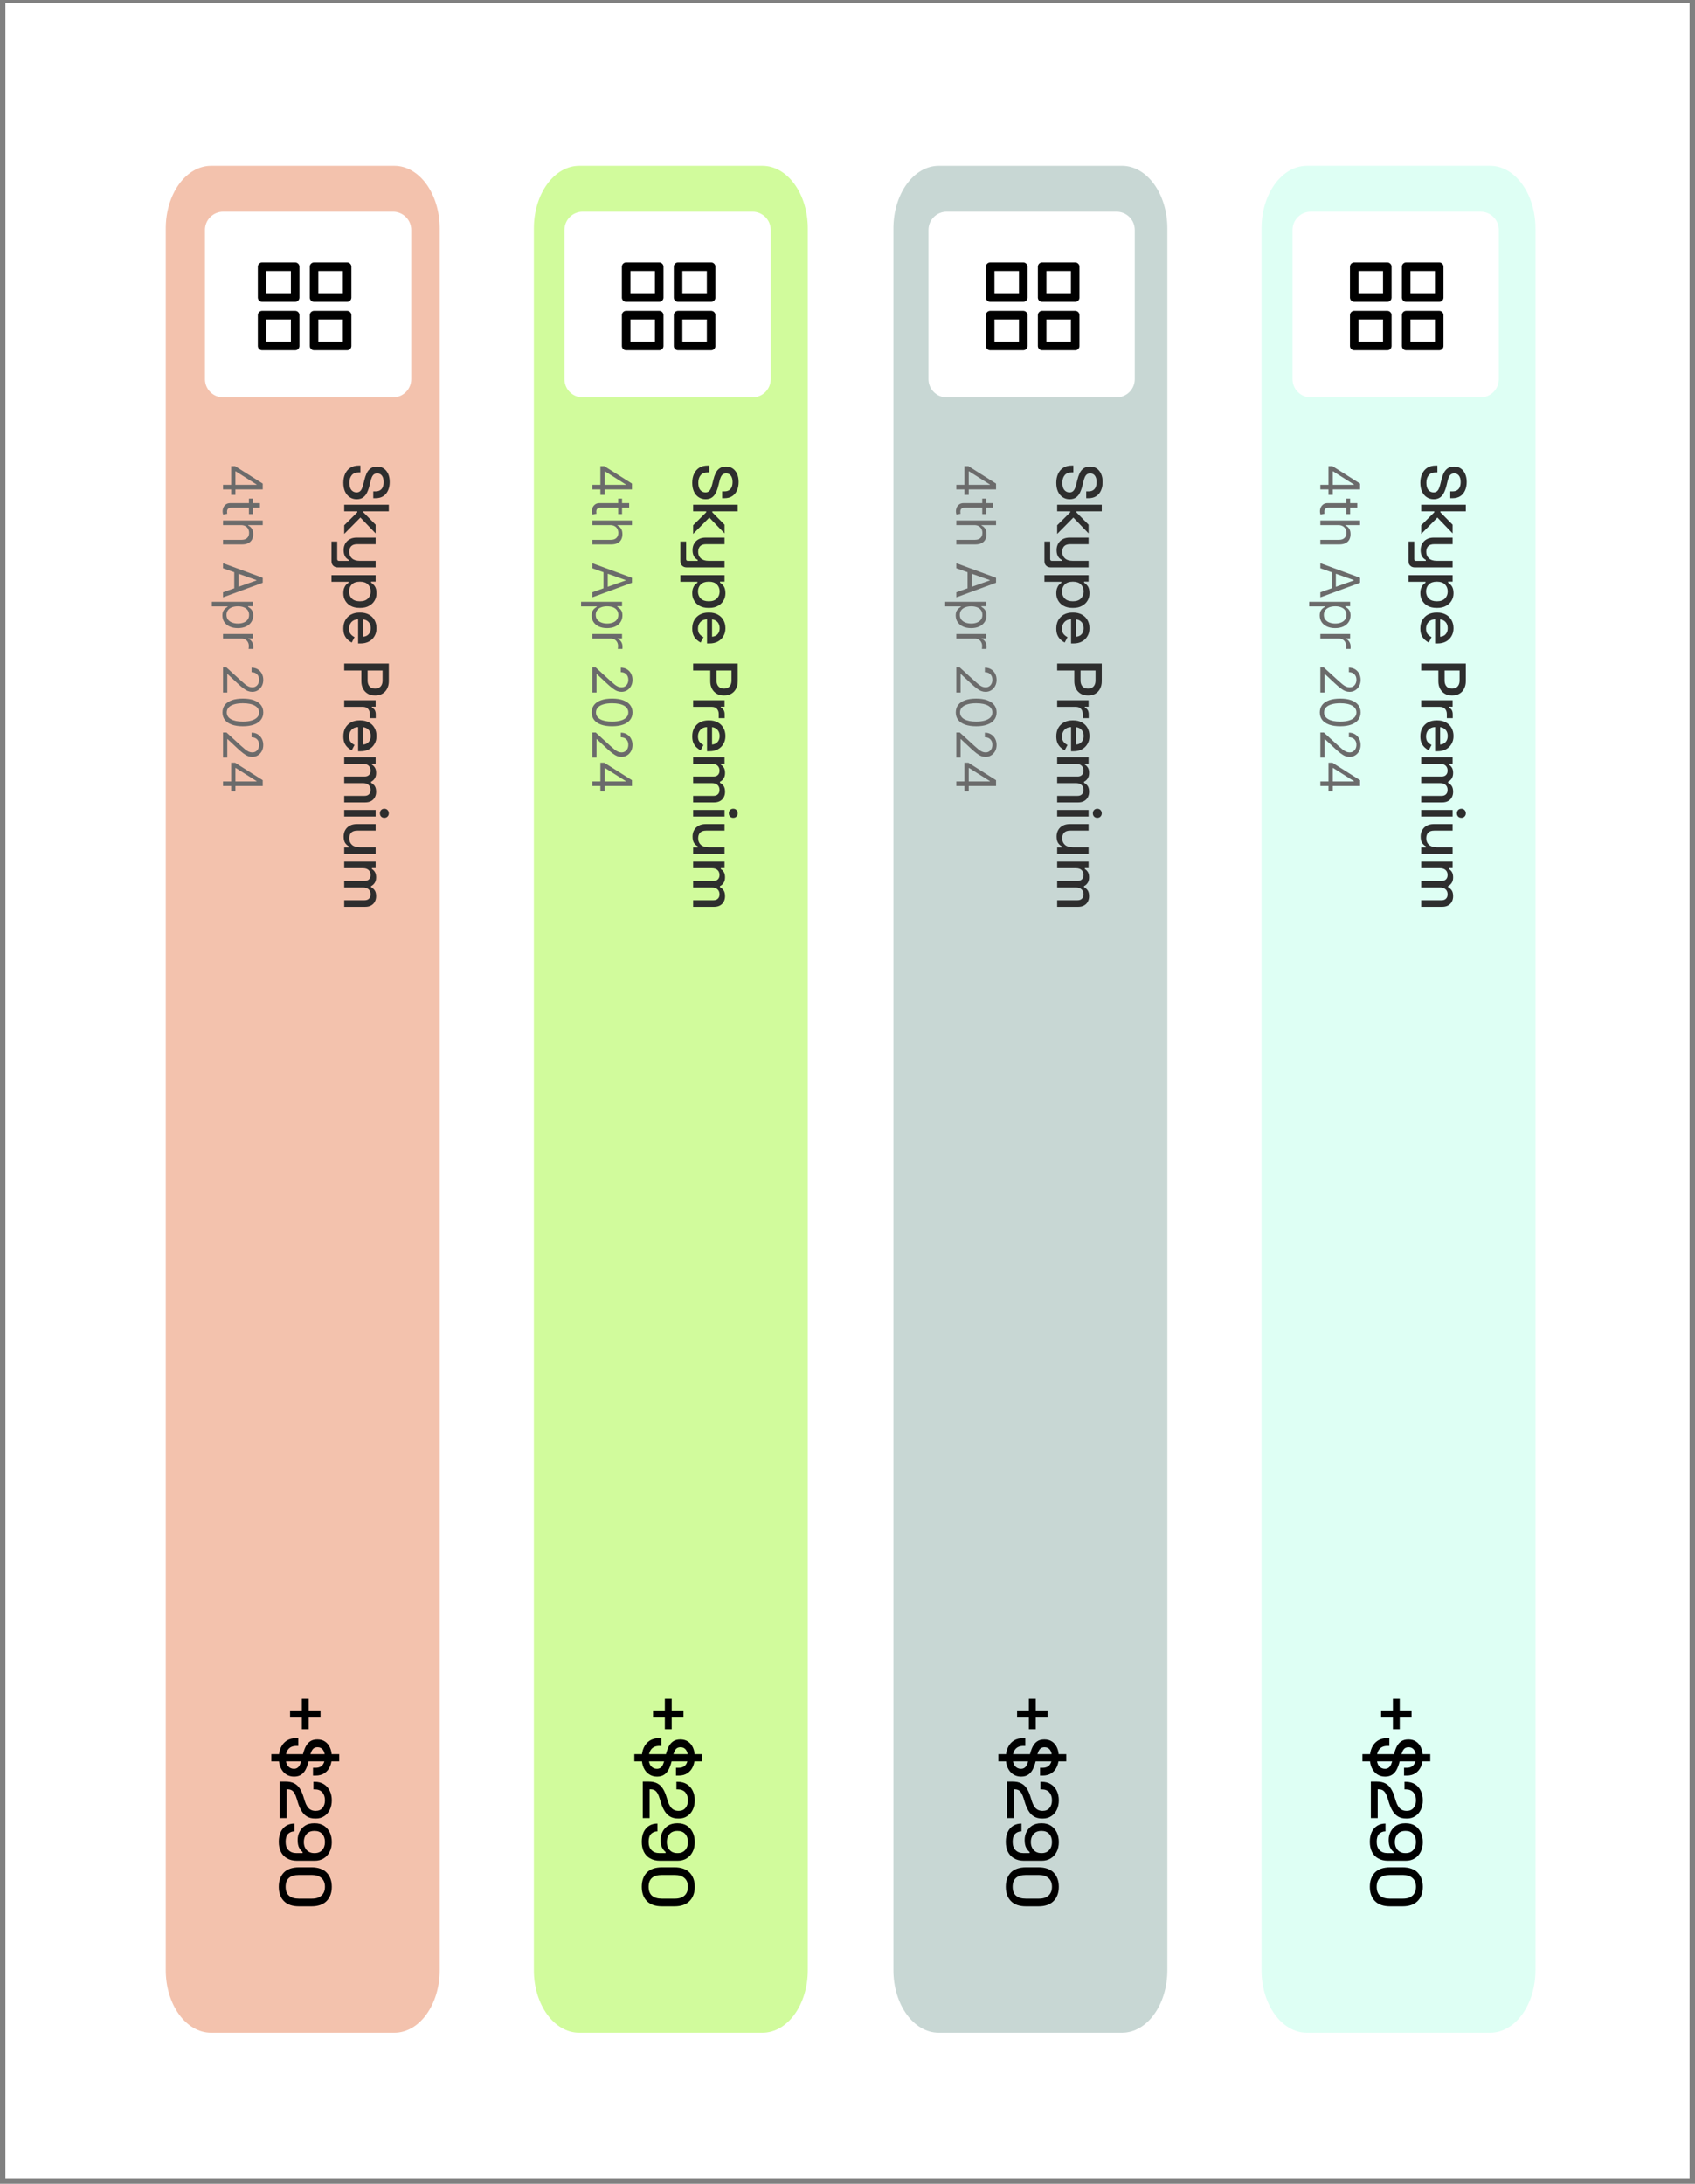 <svg width="198" height="255" viewBox="0 0 198 255" fill="none" xmlns="http://www.w3.org/2000/svg">
<rect x="0" y="0" width="198" height="255" fill="#808080" stroke="none"/>
<rect x="197.363" y="0.363" width="254" height="196.73" transform="rotate(90 197.363 0.363)" fill="white"/>
<path d="M94.363 230.051L94.363 26.676C94.363 22.637 91.992 19.363 89.068 19.363H67.659C64.734 19.363 62.363 22.637 62.363 26.676L62.363 230.051C62.363 234.089 64.734 237.363 67.659 237.363H89.068C91.992 237.363 94.363 234.089 94.363 230.051Z" fill="#D1FB9C"/>
<path d="M76.287 199.725H77.664V198.363H78.464V199.725H79.842V200.558H78.464V201.92H77.664V200.558H76.287V199.725ZM74.968 205.256C74.968 204.808 75.047 204.411 75.206 204.065C75.365 203.719 75.598 203.446 75.904 203.248C76.215 203.055 76.593 202.959 77.035 202.959H77.248V203.869H77.035C76.615 203.869 76.3 203.994 76.091 204.244C75.881 204.499 75.776 204.836 75.776 205.256C75.776 205.682 75.864 206.002 76.04 206.218C76.221 206.433 76.453 206.541 76.737 206.541C76.924 206.541 77.077 206.49 77.197 206.388C77.316 206.291 77.409 206.15 77.477 205.962C77.55 205.775 77.619 205.551 77.681 205.29L77.758 204.975C77.848 204.595 77.959 204.266 78.09 203.988C78.226 203.71 78.404 203.495 78.625 203.342C78.847 203.189 79.13 203.112 79.476 203.112C79.827 203.112 80.127 203.197 80.377 203.367C80.627 203.537 80.82 203.776 80.956 204.082C81.092 204.388 81.16 204.748 81.16 205.163C81.16 205.576 81.089 205.945 80.947 206.269C80.805 206.597 80.595 206.856 80.318 207.043C80.04 207.235 79.691 207.332 79.272 207.332H78.966V206.422H79.272C79.527 206.422 79.734 206.368 79.893 206.26C80.051 206.158 80.167 206.01 80.241 205.818C80.315 205.63 80.352 205.412 80.352 205.163C80.352 204.799 80.275 204.519 80.122 204.32C79.975 204.121 79.768 204.022 79.501 204.022C79.32 204.022 79.17 204.065 79.051 204.15C78.937 204.24 78.843 204.371 78.77 204.541C78.696 204.712 78.631 204.921 78.574 205.171L78.498 205.486C78.413 205.871 78.302 206.212 78.166 206.507C78.035 206.801 77.857 207.031 77.63 207.196C77.403 207.366 77.112 207.451 76.754 207.451C76.397 207.451 76.085 207.36 75.819 207.179C75.552 207.003 75.342 206.75 75.189 206.422C75.042 206.093 74.968 205.704 74.968 205.256ZM74.101 204.831H82.027V205.673H74.101V204.831ZM75.087 208.033H75.759C76.173 208.033 76.513 208.104 76.78 208.246C77.046 208.387 77.261 208.589 77.426 208.85C77.596 209.116 77.738 209.437 77.851 209.811L78.013 210.33C78.086 210.563 78.177 210.761 78.285 210.926C78.392 211.096 78.526 211.226 78.685 211.317C78.849 211.408 79.039 211.453 79.255 211.453H79.289C79.623 211.453 79.884 211.34 80.071 211.113C80.264 210.886 80.36 210.588 80.36 210.22C80.36 209.839 80.258 209.531 80.054 209.292C79.85 209.059 79.549 208.943 79.153 208.943H79.017V208.059H79.144C79.575 208.059 79.938 208.152 80.233 208.339C80.533 208.527 80.763 208.784 80.922 209.114C81.08 209.442 81.16 209.811 81.16 210.22C81.16 210.628 81.083 210.991 80.93 211.309C80.777 211.632 80.561 211.884 80.284 212.066C80.006 212.253 79.68 212.347 79.306 212.347H79.229C78.843 212.347 78.523 212.27 78.268 212.117C78.013 211.964 77.803 211.751 77.639 211.479C77.474 211.212 77.335 210.903 77.222 210.552L77.069 210.05C76.989 209.783 76.901 209.567 76.805 209.403C76.714 209.244 76.604 209.125 76.474 209.046C76.343 208.972 76.176 208.935 75.972 208.935H75.887V212.296H75.087V208.033ZM74.968 215.067C74.968 214.624 75.042 214.245 75.189 213.927C75.342 213.609 75.555 213.365 75.827 213.195C76.105 213.025 76.428 212.94 76.797 212.94V213.85C76.502 213.85 76.255 213.947 76.057 214.139C75.864 214.338 75.768 214.647 75.768 215.067C75.768 215.492 75.881 215.819 76.108 216.045C76.334 216.272 76.644 216.386 77.035 216.386H77.749V216.249C77.613 216.153 77.483 215.997 77.358 215.781C77.233 215.566 77.171 215.254 77.171 214.846C77.171 214.5 77.248 214.179 77.401 213.884C77.554 213.59 77.772 213.351 78.055 213.169C78.345 212.994 78.688 212.906 79.085 212.906H79.187C79.583 212.906 79.929 212.997 80.224 213.178C80.519 213.365 80.748 213.624 80.913 213.952C81.077 214.287 81.16 214.67 81.16 215.101C81.16 215.538 81.075 215.918 80.905 216.241C80.74 216.57 80.508 216.825 80.207 217.007C79.912 217.189 79.564 217.279 79.161 217.279H77.103C76.638 217.279 76.247 217.185 75.929 216.998C75.611 216.817 75.371 216.559 75.206 216.224C75.047 215.895 74.968 215.509 74.968 215.067ZM77.894 215.092C77.894 215.353 77.945 215.58 78.047 215.773C78.149 215.966 78.288 216.117 78.464 216.224C78.645 216.332 78.858 216.386 79.102 216.386H79.17C79.538 216.386 79.827 216.266 80.037 216.028C80.252 215.796 80.36 215.484 80.36 215.092C80.36 214.701 80.252 214.386 80.037 214.148C79.827 213.916 79.538 213.799 79.17 213.799H79.102C78.858 213.799 78.645 213.85 78.464 213.952C78.288 214.06 78.149 214.211 78.047 214.403C77.945 214.602 77.894 214.832 77.894 215.092ZM74.968 220.319C74.968 219.627 75.164 219.074 75.555 218.659C75.952 218.251 76.547 218.047 77.341 218.047H78.787C79.564 218.047 80.153 218.251 80.556 218.659C80.958 219.074 81.16 219.627 81.16 220.319C81.16 221.016 80.958 221.569 80.556 221.978C80.153 222.392 79.564 222.599 78.787 222.599H77.341C76.547 222.599 75.952 222.392 75.555 221.978C75.164 221.569 74.968 221.016 74.968 220.319ZM75.768 220.319C75.768 220.789 75.901 221.138 76.167 221.365C76.44 221.592 76.819 221.705 77.307 221.705H78.838C79.325 221.705 79.7 221.584 79.961 221.34C80.227 221.095 80.36 220.755 80.36 220.319C80.36 219.876 80.224 219.536 79.952 219.298C79.685 219.059 79.314 218.94 78.838 218.94H77.307C76.808 218.94 76.425 219.053 76.159 219.281C75.898 219.513 75.768 219.859 75.768 220.319Z" fill="black"/>
<path d="M80.864 56.373C80.864 55.981 80.933 55.634 81.072 55.331C81.211 55.028 81.414 54.79 81.682 54.616C81.955 54.448 82.285 54.363 82.672 54.363H82.858V55.16H82.672C82.305 55.16 82.029 55.269 81.846 55.487C81.662 55.711 81.57 56.006 81.57 56.373C81.57 56.746 81.647 57.026 81.801 57.215C81.96 57.403 82.163 57.498 82.412 57.498C82.575 57.498 82.709 57.453 82.813 57.364C82.918 57.274 82.999 57.148 83.059 56.984C83.123 56.82 83.183 56.624 83.237 56.396L83.305 56.12C83.384 55.788 83.481 55.497 83.595 55.249C83.714 55.006 83.87 54.817 84.064 54.683C84.257 54.549 84.505 54.482 84.808 54.482C85.115 54.482 85.378 54.557 85.597 54.706C85.814 54.86 85.984 55.071 86.103 55.339C86.222 55.607 86.281 55.922 86.281 56.284C86.281 56.646 86.219 56.969 86.095 57.252C85.971 57.54 85.787 57.766 85.544 57.929C85.301 58.093 84.996 58.175 84.629 58.175H84.361V57.378H84.629C84.852 57.378 85.033 57.331 85.172 57.237C85.311 57.148 85.413 57.021 85.478 56.857C85.542 56.694 85.574 56.502 85.574 56.284C85.574 55.966 85.507 55.718 85.373 55.54C85.244 55.366 85.063 55.279 84.83 55.279C84.671 55.279 84.54 55.316 84.436 55.391C84.336 55.47 84.254 55.584 84.19 55.733C84.125 55.882 84.068 56.068 84.019 56.291L83.952 56.567C83.877 56.904 83.781 57.202 83.662 57.46C83.547 57.718 83.391 57.922 83.193 58.071C82.994 58.22 82.739 58.294 82.426 58.294C82.114 58.294 81.841 58.215 81.608 58.056C81.374 57.902 81.191 57.681 81.057 57.393C80.928 57.105 80.864 56.766 80.864 56.373ZM80.968 58.937H86.177V59.704H83.208V59.823L84.637 61.267V62.287L82.858 60.434L80.968 62.347V61.334L82.493 59.823V59.704H80.968V58.937ZM79.479 63.239H80.149V65.286C80.149 65.425 80.224 65.494 80.372 65.494H81.504V65.375C81.404 65.331 81.307 65.261 81.213 65.167C81.124 65.078 81.05 64.956 80.99 64.802C80.93 64.648 80.901 64.455 80.901 64.221C80.901 63.944 80.962 63.695 81.087 63.477C81.211 63.259 81.387 63.087 81.615 62.963C81.843 62.839 82.114 62.777 82.426 62.777H84.637V63.544H82.486C82.168 63.544 81.933 63.623 81.779 63.782C81.63 63.941 81.556 64.162 81.556 64.445C81.556 64.757 81.66 65.008 81.868 65.197C82.077 65.39 82.379 65.487 82.776 65.487H84.637V66.254H80.216C79.993 66.254 79.814 66.187 79.68 66.053C79.546 65.924 79.479 65.745 79.479 65.517V63.239ZM79.479 67.164H84.637V67.916H84.108V68.035C84.272 68.129 84.418 68.271 84.547 68.459C84.676 68.653 84.741 68.928 84.741 69.286C84.741 69.594 84.666 69.874 84.517 70.127C84.369 70.385 84.153 70.591 83.87 70.745C83.592 70.904 83.254 70.983 82.858 70.983H82.746C82.349 70.983 82.01 70.906 81.727 70.752C81.449 70.599 81.236 70.393 81.087 70.135C80.938 69.876 80.864 69.594 80.864 69.286C80.864 69.047 80.893 68.847 80.953 68.683C81.012 68.519 81.087 68.388 81.176 68.288C81.27 68.189 81.367 68.109 81.466 68.05V67.931H79.479V67.164ZM81.533 69.062C81.533 69.4 81.64 69.675 81.853 69.889C82.067 70.102 82.372 70.209 82.769 70.209H82.836C83.227 70.209 83.53 70.1 83.744 69.881C83.957 69.668 84.064 69.395 84.064 69.062C84.064 68.735 83.957 68.462 83.744 68.243C83.53 68.03 83.227 67.923 82.836 67.923H82.769C82.372 67.923 82.067 68.03 81.853 68.243C81.64 68.462 81.533 68.735 81.533 69.062ZM80.864 73.393C80.864 73.02 80.94 72.695 81.094 72.417C81.253 72.139 81.474 71.921 81.757 71.762C82.044 71.608 82.376 71.531 82.754 71.531H82.843C83.225 71.531 83.558 71.608 83.84 71.762C84.128 71.916 84.349 72.129 84.503 72.402C84.661 72.68 84.741 73 84.741 73.363C84.741 73.715 84.661 74.023 84.503 74.286C84.349 74.554 84.133 74.763 83.855 74.912C83.577 75.06 83.252 75.135 82.88 75.135H82.59V72.313C82.267 72.323 82.01 72.43 81.816 72.633C81.627 72.842 81.533 73.1 81.533 73.408C81.533 73.695 81.598 73.911 81.727 74.055C81.856 74.204 82.004 74.318 82.173 74.398L81.846 75.031C81.707 74.961 81.56 74.859 81.407 74.725C81.253 74.596 81.124 74.425 81.02 74.212C80.916 73.998 80.864 73.725 80.864 73.393ZM83.178 72.32V74.353C83.456 74.333 83.671 74.234 83.825 74.055C83.984 73.877 84.064 73.643 84.064 73.356C84.064 73.067 83.984 72.832 83.825 72.648C83.671 72.469 83.456 72.36 83.178 72.32ZM80.968 77.486H86.177V79.556C86.177 79.873 86.112 80.156 85.984 80.405C85.859 80.658 85.681 80.853 85.448 80.993C85.219 81.136 84.944 81.209 84.622 81.209H84.525C84.202 81.209 83.924 81.134 83.692 80.985C83.458 80.841 83.279 80.645 83.156 80.397C83.031 80.149 82.97 79.869 82.97 79.556V78.29H80.968V77.486ZM83.699 78.29V79.474C83.699 79.757 83.773 79.982 83.922 80.151C84.071 80.32 84.274 80.405 84.532 80.405H84.607C84.869 80.405 85.076 80.32 85.225 80.151C85.373 79.982 85.448 79.757 85.448 79.474V78.29H83.699ZM80.968 81.771H84.637V82.523H84.205V82.642C84.359 82.701 84.47 82.796 84.54 82.925C84.614 83.059 84.651 83.222 84.651 83.416V83.855H83.959V83.386C83.959 83.138 83.89 82.935 83.751 82.776C83.617 82.617 83.409 82.538 83.126 82.538H80.968V81.771ZM80.864 85.978C80.864 85.606 80.94 85.281 81.094 85.003C81.253 84.725 81.474 84.507 81.757 84.348C82.044 84.194 82.376 84.117 82.754 84.117H82.843C83.225 84.117 83.558 84.194 83.84 84.348C84.128 84.502 84.349 84.715 84.503 84.988C84.661 85.266 84.741 85.586 84.741 85.948C84.741 86.301 84.661 86.609 84.503 86.871C84.349 87.14 84.133 87.348 83.855 87.497C83.577 87.646 83.252 87.72 82.88 87.72H82.59V84.899C82.267 84.909 82.01 85.016 81.816 85.219C81.627 85.427 81.533 85.686 81.533 85.993C81.533 86.281 81.598 86.497 81.727 86.641C81.856 86.79 82.004 86.904 82.173 86.983L81.846 87.616C81.707 87.547 81.56 87.445 81.407 87.311C81.253 87.182 81.124 87.011 81.02 86.797C80.916 86.584 80.864 86.311 80.864 85.978ZM83.178 84.906V86.939C83.456 86.919 83.671 86.819 83.825 86.641C83.984 86.462 84.064 86.229 84.064 85.941C84.064 85.653 83.984 85.418 83.825 85.234C83.671 85.055 83.456 84.946 83.178 84.906ZM80.968 88.42H84.637V89.172H84.205V89.291C84.334 89.361 84.448 89.472 84.547 89.626C84.646 89.78 84.696 89.988 84.696 90.251C84.696 90.524 84.639 90.743 84.525 90.907C84.415 91.075 84.274 91.202 84.101 91.286V91.405C84.269 91.49 84.411 91.611 84.525 91.77C84.639 91.934 84.696 92.165 84.696 92.463C84.696 92.701 84.646 92.912 84.547 93.095C84.453 93.279 84.309 93.426 84.116 93.535C83.927 93.644 83.692 93.698 83.409 93.698H80.968V92.932H83.349C83.572 92.932 83.744 92.869 83.863 92.746C83.987 92.626 84.049 92.455 84.049 92.232C84.049 91.994 83.972 91.803 83.818 91.659C83.664 91.514 83.443 91.443 83.156 91.443H80.968V90.676H83.349C83.572 90.676 83.744 90.614 83.863 90.49C83.987 90.371 84.049 90.199 84.049 89.976C84.049 89.738 83.972 89.547 83.818 89.403C83.664 89.259 83.443 89.187 83.156 89.187H80.968V88.42ZM80.968 94.58H84.637V95.347H80.968V94.58ZM85.135 94.967C85.135 94.818 85.182 94.692 85.277 94.588C85.376 94.488 85.502 94.439 85.656 94.439C85.81 94.439 85.934 94.488 86.028 94.588C86.127 94.692 86.177 94.818 86.177 94.967C86.177 95.121 86.127 95.248 86.028 95.347C85.934 95.446 85.81 95.496 85.656 95.496C85.502 95.496 85.376 95.446 85.277 95.347C85.182 95.248 85.135 95.121 85.135 94.967ZM80.901 97.669C80.901 97.391 80.962 97.143 81.087 96.924C81.211 96.706 81.387 96.534 81.615 96.41C81.843 96.287 82.116 96.224 82.434 96.224H84.637V96.991H82.486C82.168 96.991 81.933 97.07 81.779 97.229C81.63 97.388 81.556 97.609 81.556 97.892C81.556 98.205 81.66 98.455 81.868 98.644C82.081 98.838 82.386 98.934 82.784 98.934H84.637V99.701H80.968V98.949H81.519V98.83C81.37 98.76 81.228 98.636 81.094 98.458C80.965 98.279 80.901 98.016 80.901 97.669ZM80.968 100.611H84.637V101.363H84.205V101.483C84.334 101.552 84.448 101.663 84.547 101.818C84.646 101.971 84.696 102.18 84.696 102.443C84.696 102.716 84.639 102.934 84.525 103.098C84.415 103.267 84.274 103.393 84.101 103.478V103.597C84.269 103.681 84.411 103.803 84.525 103.962C84.639 104.125 84.696 104.356 84.696 104.654C84.696 104.892 84.646 105.103 84.547 105.287C84.453 105.47 84.309 105.617 84.116 105.726C83.927 105.835 83.692 105.89 83.409 105.89H80.968V105.123H83.349C83.572 105.123 83.744 105.061 83.863 104.937C83.987 104.818 84.049 104.647 84.049 104.423C84.049 104.185 83.972 103.994 83.818 103.85C83.664 103.706 83.443 103.634 83.156 103.634H80.968V102.867H83.349C83.572 102.867 83.744 102.805 83.863 102.681C83.987 102.562 84.049 102.391 84.049 102.167C84.049 101.929 83.972 101.738 83.818 101.594C83.664 101.45 83.443 101.378 83.156 101.378H80.968V100.611Z" fill="#2E2E2E"/>
<path d="M70.135 54.43H70.597L73.823 56.469V56.804H73.107V56.578L70.67 55.037H70.634V57.783H70.135V54.43ZM69.184 56.614H70.276H70.491H73.823V57.149H69.184V56.614ZM72.664 60.028H72.21V58.224H72.664V60.028ZM73.497 58.75V59.285H70.181C70.03 59.285 69.916 59.306 69.841 59.35C69.767 59.396 69.717 59.453 69.692 59.523C69.667 59.593 69.656 59.668 69.656 59.747C69.656 59.806 69.658 59.854 69.665 59.892C69.672 59.93 69.678 59.96 69.683 59.983L69.202 60.091C69.189 60.055 69.175 60.004 69.162 59.94C69.146 59.874 69.139 59.792 69.139 59.693C69.139 59.541 69.171 59.393 69.236 59.248C69.301 59.105 69.4 58.986 69.533 58.89C69.666 58.797 69.834 58.75 70.036 58.75H73.497ZM71.277 61.314H69.184V60.779H73.823V61.314H72.12V61.36C72.299 61.441 72.442 61.563 72.548 61.727C72.655 61.891 72.709 62.11 72.709 62.384C72.709 62.621 72.661 62.829 72.566 63.007C72.472 63.185 72.328 63.324 72.134 63.422C71.94 63.521 71.694 63.571 71.395 63.571H69.184V63.036H71.359C71.635 63.036 71.849 62.965 72 62.821C72.152 62.679 72.229 62.482 72.229 62.23C72.229 62.054 72.192 61.897 72.118 61.758C72.044 61.621 71.935 61.512 71.793 61.432C71.651 61.353 71.479 61.314 71.277 61.314ZM69.184 66.352V65.763L73.823 67.467V68.047L69.184 69.751V69.162L73.089 67.775V67.739L69.184 66.352ZM70.996 66.57V68.944H70.498V66.57H70.996ZM67.879 70.274H72.664V70.79H72.111V70.854C72.171 70.893 72.248 70.948 72.342 71.017C72.437 71.088 72.522 71.189 72.596 71.321C72.671 71.454 72.709 71.633 72.709 71.86C72.709 72.153 72.635 72.412 72.489 72.635C72.343 72.859 72.135 73.033 71.866 73.159C71.597 73.284 71.28 73.346 70.915 73.346C70.546 73.346 70.227 73.284 69.956 73.159C69.688 73.033 69.48 72.859 69.331 72.638C69.185 72.415 69.112 72.159 69.112 71.869C69.112 71.646 69.149 71.467 69.223 71.332C69.298 71.198 69.383 71.094 69.478 71.022C69.575 70.949 69.656 70.893 69.719 70.854V70.809H67.879V70.274ZM70.924 70.8C70.661 70.8 70.429 70.838 70.228 70.915C70.029 70.992 69.873 71.105 69.76 71.253C69.647 71.401 69.592 71.582 69.592 71.797C69.592 72.02 69.651 72.207 69.769 72.356C69.888 72.507 70.048 72.621 70.249 72.696C70.451 72.773 70.676 72.812 70.924 72.812C71.168 72.812 71.389 72.774 71.585 72.699C71.783 72.624 71.94 72.512 72.054 72.361C72.17 72.211 72.229 72.023 72.229 71.797C72.229 71.579 72.174 71.396 72.063 71.248C71.954 71.1 71.802 70.988 71.606 70.913C71.411 70.837 71.184 70.8 70.924 70.8ZM69.184 74.035H72.664V74.551H72.138V74.588C72.31 74.651 72.45 74.766 72.557 74.932C72.664 75.099 72.718 75.286 72.718 75.494C72.718 75.534 72.717 75.582 72.716 75.642C72.714 75.701 72.712 75.745 72.709 75.775H72.165C72.17 75.757 72.177 75.716 72.186 75.651C72.196 75.587 72.201 75.52 72.201 75.449C72.201 75.279 72.166 75.128 72.095 74.996C72.025 74.864 71.929 74.76 71.805 74.683C71.683 74.607 71.543 74.57 71.386 74.57H69.184V74.035ZM69.184 77.939H69.592L71.268 79.471C71.464 79.651 71.635 79.799 71.78 79.915C71.926 80.032 72.064 80.118 72.192 80.174C72.322 80.231 72.458 80.26 72.6 80.26C72.763 80.26 72.904 80.221 73.023 80.142C73.143 80.065 73.235 79.96 73.3 79.825C73.365 79.691 73.397 79.54 73.397 79.371C73.397 79.193 73.361 79.038 73.287 78.905C73.214 78.773 73.112 78.672 72.98 78.599C72.849 78.528 72.695 78.492 72.519 78.492V77.957C72.79 77.957 73.029 78.02 73.234 78.146C73.44 78.271 73.6 78.442 73.715 78.658C73.829 78.875 73.887 79.119 73.887 79.39C73.887 79.662 73.829 79.903 73.715 80.113C73.6 80.323 73.445 80.488 73.25 80.607C73.055 80.726 72.838 80.786 72.6 80.786C72.429 80.786 72.262 80.755 72.1 80.693C71.938 80.632 71.757 80.526 71.558 80.375C71.36 80.226 71.118 80.018 70.833 79.752L69.719 78.71H69.683V80.867H69.184V77.939ZM69.121 83.189C69.121 82.848 69.214 82.557 69.399 82.317C69.586 82.076 69.858 81.893 70.213 81.766C70.569 81.639 70.999 81.576 71.504 81.576C72.005 81.576 72.433 81.639 72.788 81.766C73.145 81.895 73.416 82.079 73.603 82.319C73.792 82.561 73.887 82.851 73.887 83.189C73.887 83.528 73.792 83.817 73.603 84.057C73.416 84.299 73.145 84.483 72.788 84.61C72.433 84.739 72.005 84.803 71.504 84.803C70.999 84.803 70.569 84.739 70.213 84.613C69.858 84.486 69.586 84.302 69.399 84.062C69.214 83.821 69.121 83.531 69.121 83.189ZM69.619 83.189C69.619 83.528 69.782 83.79 70.108 83.978C70.435 84.165 70.9 84.259 71.504 84.259C71.906 84.259 72.247 84.216 72.53 84.13C72.812 84.045 73.027 83.923 73.175 83.763C73.323 83.604 73.397 83.413 73.397 83.189C73.397 82.854 73.232 82.592 72.901 82.403C72.572 82.214 72.106 82.12 71.504 82.12C71.102 82.12 70.761 82.162 70.48 82.247C70.199 82.331 69.985 82.453 69.839 82.612C69.692 82.772 69.619 82.964 69.619 83.189ZM69.184 85.536H69.592L71.268 87.068C71.464 87.248 71.635 87.396 71.78 87.512C71.926 87.629 72.064 87.715 72.192 87.771C72.322 87.828 72.458 87.857 72.6 87.857C72.763 87.857 72.904 87.818 73.023 87.739C73.143 87.662 73.235 87.556 73.3 87.421C73.365 87.287 73.397 87.136 73.397 86.968C73.397 86.79 73.361 86.634 73.287 86.501C73.214 86.37 73.112 86.268 72.98 86.196C72.849 86.124 72.695 86.089 72.519 86.089V85.554C72.79 85.554 73.029 85.617 73.234 85.743C73.44 85.868 73.6 86.039 73.715 86.255C73.829 86.472 73.887 86.716 73.887 86.986C73.887 87.259 73.829 87.5 73.715 87.71C73.6 87.919 73.445 88.084 73.25 88.204C73.055 88.323 72.838 88.382 72.6 88.382C72.429 88.382 72.262 88.352 72.1 88.289C71.938 88.229 71.757 88.123 71.558 87.972C71.36 87.823 71.118 87.615 70.833 87.349L69.719 86.307H69.683V88.464H69.184V85.536ZM70.135 89.064H70.597L73.823 91.103V91.438H73.107V91.212L70.67 89.671H70.634V92.417H70.135V89.064ZM69.184 91.248H70.276H70.491H73.823V91.783H69.184V91.248Z" fill="#6B6B6B"/>
<path d="M90.031 44.275V26.846C90.031 25.671 89.079 24.719 87.905 24.719H68.061C66.887 24.719 65.935 25.671 65.935 26.846V44.275C65.935 45.45 66.887 46.402 68.061 46.402H87.905C89.079 46.402 90.031 45.45 90.031 44.275Z" fill="white"/>
<path d="M83.07 34.743V31.145H79.21V34.743H83.07Z" stroke="black" stroke-linecap="round" stroke-linejoin="round"/>
<path d="M83.07 40.4V36.801H79.21V40.4H83.07Z" stroke="black" stroke-linecap="round" stroke-linejoin="round"/>
<path d="M77.004 40.4V36.801H73.143V40.4H77.004Z" stroke="black" stroke-linecap="round" stroke-linejoin="round"/>
<path d="M77.004 34.743V31.145H73.143V34.743H77.004Z" stroke="black" stroke-linecap="round" stroke-linejoin="round"/>
<path d="M136.363 230.051V26.676C136.363 22.637 133.992 19.363 131.068 19.363H109.659C106.734 19.363 104.363 22.637 104.363 26.676L104.363 230.051C104.363 234.089 106.734 237.363 109.659 237.363H131.068C133.992 237.363 136.363 234.089 136.363 230.051Z" fill="#C8D7D4"/>
<path d="M118.81 199.725H120.188V198.363H120.987V199.725H122.365V200.558H120.987V201.92H120.188V200.558H118.81V199.725ZM117.492 205.256C117.492 204.808 117.571 204.411 117.73 204.065C117.888 203.719 118.121 203.446 118.427 203.248C118.739 203.055 119.116 202.959 119.558 202.959H119.771V203.869H119.558C119.138 203.869 118.824 203.994 118.614 204.244C118.404 204.499 118.3 204.836 118.3 205.256C118.3 205.682 118.387 206.002 118.563 206.218C118.745 206.433 118.977 206.541 119.261 206.541C119.448 206.541 119.601 206.49 119.72 206.388C119.839 206.291 119.933 206.15 120.001 205.962C120.074 205.775 120.142 205.551 120.205 205.29L120.281 204.975C120.372 204.595 120.482 204.266 120.613 203.988C120.749 203.71 120.928 203.495 121.149 203.342C121.37 203.189 121.653 203.112 121.999 203.112C122.351 203.112 122.651 203.197 122.901 203.367C123.15 203.537 123.343 203.776 123.479 204.082C123.615 204.388 123.683 204.748 123.683 205.163C123.683 205.576 123.612 205.945 123.471 206.269C123.329 206.597 123.119 206.856 122.841 207.043C122.563 207.235 122.215 207.332 121.795 207.332H121.489V206.422H121.795C122.05 206.422 122.257 206.368 122.416 206.26C122.574 206.158 122.691 206.01 122.765 205.818C122.838 205.63 122.875 205.412 122.875 205.163C122.875 204.799 122.799 204.519 122.646 204.32C122.498 204.121 122.291 204.022 122.025 204.022C121.843 204.022 121.693 204.065 121.574 204.15C121.46 204.24 121.367 204.371 121.293 204.541C121.219 204.712 121.154 204.921 121.098 205.171L121.021 205.486C120.936 205.871 120.826 206.212 120.69 206.507C120.559 206.801 120.38 207.031 120.154 207.196C119.927 207.366 119.635 207.451 119.278 207.451C118.92 207.451 118.608 207.36 118.342 207.179C118.075 207.003 117.866 206.75 117.713 206.422C117.565 206.093 117.492 205.704 117.492 205.256ZM116.624 204.831H124.551V205.673H116.624V204.831ZM117.611 208.033H118.283C118.696 208.033 119.036 208.104 119.303 208.246C119.57 208.387 119.785 208.589 119.95 208.85C120.12 209.116 120.261 209.437 120.375 209.811L120.536 210.33C120.61 210.563 120.701 210.761 120.809 210.926C120.916 211.096 121.049 211.226 121.208 211.317C121.373 211.408 121.562 211.453 121.778 211.453H121.812C122.147 211.453 122.408 211.34 122.595 211.113C122.787 210.886 122.884 210.588 122.884 210.22C122.884 209.839 122.782 209.531 122.578 209.292C122.374 209.059 122.073 208.943 121.676 208.943H121.54V208.059H121.668C122.098 208.059 122.461 208.152 122.756 208.339C123.057 208.527 123.286 208.784 123.445 209.114C123.604 209.442 123.683 209.811 123.683 210.22C123.683 210.628 123.607 210.991 123.454 211.309C123.301 211.632 123.085 211.884 122.807 212.066C122.529 212.253 122.203 212.347 121.829 212.347H121.753C121.367 212.347 121.047 212.27 120.792 212.117C120.536 211.964 120.326 211.751 120.162 211.479C119.997 211.212 119.859 210.903 119.745 210.552L119.592 210.05C119.513 209.783 119.425 209.567 119.329 209.403C119.238 209.244 119.127 209.125 118.997 209.046C118.866 208.972 118.699 208.935 118.495 208.935H118.41V212.296H117.611V208.033ZM117.492 215.067C117.492 214.624 117.565 214.245 117.713 213.927C117.866 213.609 118.078 213.365 118.351 213.195C118.628 213.025 118.951 212.94 119.32 212.94V213.85C119.025 213.85 118.779 213.947 118.58 214.139C118.387 214.338 118.291 214.647 118.291 215.067C118.291 215.492 118.404 215.819 118.631 216.045C118.858 216.272 119.167 216.386 119.558 216.386H120.273V216.249C120.137 216.153 120.006 215.997 119.882 215.781C119.757 215.566 119.694 215.254 119.694 214.846C119.694 214.5 119.771 214.179 119.924 213.884C120.077 213.59 120.295 213.351 120.579 213.169C120.868 212.994 121.211 212.906 121.608 212.906H121.71C122.107 212.906 122.453 212.997 122.748 213.178C123.042 213.365 123.272 213.624 123.437 213.952C123.601 214.287 123.683 214.67 123.683 215.101C123.683 215.538 123.598 215.918 123.428 216.241C123.263 216.57 123.031 216.825 122.731 217.007C122.436 217.189 122.087 217.279 121.685 217.279H119.626C119.161 217.279 118.77 217.185 118.453 216.998C118.135 216.817 117.894 216.559 117.73 216.224C117.571 215.895 117.492 215.509 117.492 215.067ZM120.417 215.092C120.417 215.353 120.468 215.58 120.57 215.773C120.673 215.966 120.811 216.117 120.987 216.224C121.168 216.332 121.381 216.386 121.625 216.386H121.693C122.061 216.386 122.351 216.266 122.561 216.028C122.776 215.796 122.884 215.484 122.884 215.092C122.884 214.701 122.776 214.386 122.561 214.148C122.351 213.916 122.061 213.799 121.693 213.799H121.625C121.381 213.799 121.168 213.85 120.987 213.952C120.811 214.06 120.673 214.211 120.57 214.403C120.468 214.602 120.417 214.832 120.417 215.092ZM117.492 220.319C117.492 219.627 117.687 219.074 118.078 218.659C118.475 218.251 119.07 218.047 119.865 218.047H121.31C122.087 218.047 122.676 218.251 123.079 218.659C123.482 219.074 123.683 219.627 123.683 220.319C123.683 221.016 123.482 221.569 123.079 221.978C122.676 222.392 122.087 222.599 121.31 222.599H119.865C119.07 222.599 118.475 222.392 118.078 221.978C117.687 221.569 117.492 221.016 117.492 220.319ZM118.291 220.319C118.291 220.789 118.424 221.138 118.691 221.365C118.963 221.592 119.343 221.705 119.831 221.705H121.361C121.849 221.705 122.223 221.584 122.484 221.34C122.75 221.095 122.884 220.755 122.884 220.319C122.884 219.876 122.748 219.536 122.476 219.298C122.209 219.059 121.838 218.94 121.361 218.94H119.831C119.331 218.94 118.949 219.053 118.682 219.281C118.421 219.513 118.291 219.859 118.291 220.319Z" fill="black"/>
<path d="M123.387 56.373C123.387 55.981 123.456 55.634 123.596 55.331C123.734 55.028 123.938 54.79 124.206 54.616C124.479 54.448 124.809 54.363 125.196 54.363H125.382V55.16H125.196C124.828 55.16 124.553 55.269 124.37 55.487C124.186 55.711 124.094 56.006 124.094 56.373C124.094 56.746 124.171 57.026 124.325 57.215C124.483 57.403 124.687 57.498 124.935 57.498C125.099 57.498 125.233 57.453 125.337 57.364C125.441 57.274 125.523 57.148 125.583 56.984C125.647 56.82 125.706 56.624 125.761 56.396L125.828 56.12C125.907 55.788 126.004 55.497 126.118 55.249C126.237 55.006 126.394 54.817 126.587 54.683C126.78 54.549 127.029 54.482 127.331 54.482C127.639 54.482 127.902 54.557 128.12 54.706C128.338 54.86 128.507 55.071 128.626 55.339C128.745 55.607 128.805 55.922 128.805 56.284C128.805 56.646 128.743 56.969 128.619 57.252C128.495 57.54 128.311 57.766 128.068 57.929C127.825 58.093 127.52 58.175 127.153 58.175H126.885V57.378H127.153C127.376 57.378 127.557 57.331 127.696 57.237C127.835 57.148 127.936 57.021 128.001 56.857C128.065 56.694 128.098 56.502 128.098 56.284C128.098 55.966 128.031 55.718 127.897 55.54C127.768 55.366 127.587 55.279 127.354 55.279C127.195 55.279 127.063 55.316 126.959 55.391C126.86 55.47 126.778 55.584 126.714 55.733C126.649 55.882 126.592 56.068 126.542 56.291L126.475 56.567C126.401 56.904 126.304 57.202 126.185 57.46C126.071 57.718 125.915 57.922 125.717 58.071C125.518 58.22 125.263 58.294 124.95 58.294C124.637 58.294 124.364 58.215 124.131 58.056C123.898 57.902 123.715 57.681 123.581 57.393C123.452 57.105 123.387 56.766 123.387 56.373ZM123.491 58.937H128.7V59.704H125.731V59.823L127.16 61.267V62.287L125.382 60.434L123.491 62.347V61.334L125.017 59.823V59.704H123.491V58.937ZM122.003 63.239H122.673V65.286C122.673 65.425 122.747 65.494 122.896 65.494H124.027V65.375C123.928 65.331 123.831 65.261 123.737 65.167C123.648 65.078 123.573 64.956 123.514 64.802C123.454 64.648 123.424 64.455 123.424 64.221C123.424 63.944 123.486 63.695 123.61 63.477C123.734 63.259 123.91 63.087 124.139 62.963C124.367 62.839 124.637 62.777 124.95 62.777H127.16V63.544H125.01C124.692 63.544 124.456 63.623 124.303 63.782C124.154 63.941 124.079 64.162 124.079 64.445C124.079 64.757 124.184 65.008 124.392 65.197C124.6 65.39 124.903 65.487 125.3 65.487H127.16V66.254H122.74C122.517 66.254 122.338 66.187 122.204 66.053C122.07 65.924 122.003 65.745 122.003 65.517V63.239ZM122.003 67.164H127.16V67.916H126.632V68.035C126.795 68.129 126.942 68.271 127.071 68.459C127.2 68.653 127.264 68.928 127.264 69.286C127.264 69.594 127.19 69.874 127.041 70.127C126.892 70.385 126.676 70.591 126.394 70.745C126.116 70.904 125.778 70.983 125.382 70.983H125.27C124.873 70.983 124.533 70.906 124.25 70.752C123.972 70.599 123.759 70.393 123.61 70.135C123.462 69.876 123.387 69.594 123.387 69.286C123.387 69.047 123.417 68.847 123.477 68.683C123.536 68.519 123.61 68.388 123.7 68.288C123.794 68.189 123.891 68.109 123.99 68.05V67.931H122.003V67.164ZM124.057 69.062C124.057 69.4 124.163 69.675 124.377 69.889C124.59 70.102 124.895 70.209 125.292 70.209H125.359C125.751 70.209 126.054 70.1 126.267 69.881C126.48 69.668 126.587 69.395 126.587 69.062C126.587 68.735 126.48 68.462 126.267 68.243C126.054 68.03 125.751 67.923 125.359 67.923H125.292C124.895 67.923 124.59 68.03 124.377 68.243C124.163 68.462 124.057 68.735 124.057 69.062ZM123.387 73.393C123.387 73.02 123.464 72.695 123.618 72.417C123.776 72.139 123.997 71.921 124.28 71.762C124.568 71.608 124.9 71.531 125.277 71.531H125.367C125.748 71.531 126.081 71.608 126.364 71.762C126.651 71.916 126.872 72.129 127.026 72.402C127.185 72.68 127.264 73 127.264 73.363C127.264 73.715 127.185 74.023 127.026 74.286C126.872 74.554 126.656 74.763 126.379 74.912C126.101 75.06 125.776 75.135 125.404 75.135H125.114V72.313C124.791 72.323 124.533 72.43 124.34 72.633C124.151 72.842 124.057 73.1 124.057 73.408C124.057 73.695 124.121 73.911 124.25 74.055C124.379 74.204 124.528 74.318 124.697 74.398L124.37 75.031C124.23 74.961 124.084 74.859 123.93 74.725C123.776 74.596 123.648 74.425 123.544 74.212C123.439 73.998 123.387 73.725 123.387 73.393ZM125.702 72.32V74.353C125.979 74.333 126.195 74.234 126.349 74.055C126.508 73.877 126.587 73.643 126.587 73.356C126.587 73.067 126.508 72.832 126.349 72.648C126.195 72.469 125.979 72.36 125.702 72.32ZM123.491 77.486H128.7V79.556C128.7 79.873 128.636 80.156 128.507 80.405C128.383 80.658 128.204 80.853 127.971 80.993C127.743 81.136 127.468 81.209 127.145 81.209H127.048C126.726 81.209 126.448 81.134 126.215 80.985C125.982 80.841 125.803 80.645 125.679 80.397C125.555 80.149 125.493 79.869 125.493 79.556V78.29H123.491V77.486ZM126.222 78.29V79.474C126.222 79.757 126.297 79.982 126.446 80.151C126.594 80.32 126.798 80.405 127.056 80.405H127.13C127.393 80.405 127.599 80.32 127.748 80.151C127.897 79.982 127.971 79.757 127.971 79.474V78.29H126.222ZM123.491 81.771H127.16V82.523H126.728V82.642C126.882 82.701 126.994 82.796 127.063 82.925C127.138 83.059 127.175 83.222 127.175 83.416V83.855H126.483V83.386C126.483 83.138 126.413 82.935 126.274 82.776C126.141 82.617 125.932 82.538 125.65 82.538H123.491V81.771ZM123.387 85.978C123.387 85.606 123.464 85.281 123.618 85.003C123.776 84.725 123.997 84.507 124.28 84.348C124.568 84.194 124.9 84.117 125.277 84.117H125.367C125.748 84.117 126.081 84.194 126.364 84.348C126.651 84.502 126.872 84.715 127.026 84.988C127.185 85.266 127.264 85.586 127.264 85.948C127.264 86.301 127.185 86.609 127.026 86.871C126.872 87.14 126.656 87.348 126.379 87.497C126.101 87.646 125.776 87.72 125.404 87.72H125.114V84.899C124.791 84.909 124.533 85.016 124.34 85.219C124.151 85.427 124.057 85.686 124.057 85.993C124.057 86.281 124.121 86.497 124.25 86.641C124.379 86.79 124.528 86.904 124.697 86.983L124.37 87.616C124.23 87.547 124.084 87.445 123.93 87.311C123.776 87.182 123.648 87.011 123.544 86.797C123.439 86.584 123.387 86.311 123.387 85.978ZM125.702 84.906V86.939C125.979 86.919 126.195 86.819 126.349 86.641C126.508 86.462 126.587 86.229 126.587 85.941C126.587 85.653 126.508 85.418 126.349 85.234C126.195 85.055 125.979 84.946 125.702 84.906ZM123.491 88.42H127.16V89.172H126.728V89.291C126.857 89.361 126.971 89.472 127.071 89.626C127.17 89.78 127.22 89.988 127.22 90.251C127.22 90.524 127.162 90.743 127.048 90.907C126.939 91.075 126.798 91.202 126.624 91.286V91.405C126.793 91.49 126.934 91.611 127.048 91.77C127.162 91.934 127.22 92.165 127.22 92.463C127.22 92.701 127.17 92.912 127.071 93.095C126.976 93.279 126.833 93.426 126.639 93.535C126.451 93.644 126.215 93.698 125.932 93.698H123.491V92.932H125.873C126.096 92.932 126.267 92.869 126.386 92.746C126.51 92.626 126.572 92.455 126.572 92.232C126.572 91.994 126.495 91.803 126.341 91.659C126.187 91.514 125.967 91.443 125.679 91.443H123.491V90.676H125.873C126.096 90.676 126.267 90.614 126.386 90.49C126.51 90.371 126.572 90.199 126.572 89.976C126.572 89.738 126.495 89.547 126.341 89.403C126.187 89.259 125.967 89.187 125.679 89.187H123.491V88.42ZM123.491 94.58H127.16V95.347H123.491V94.58ZM127.659 94.967C127.659 94.818 127.706 94.692 127.8 94.588C127.899 94.488 128.026 94.439 128.18 94.439C128.333 94.439 128.457 94.488 128.552 94.588C128.651 94.692 128.7 94.818 128.7 94.967C128.7 95.121 128.651 95.248 128.552 95.347C128.457 95.446 128.333 95.496 128.18 95.496C128.026 95.496 127.899 95.446 127.8 95.347C127.706 95.248 127.659 95.121 127.659 94.967ZM123.424 97.669C123.424 97.391 123.486 97.143 123.61 96.924C123.734 96.706 123.91 96.534 124.139 96.41C124.367 96.287 124.64 96.224 124.957 96.224H127.16V96.991H125.01C124.692 96.991 124.456 97.07 124.303 97.229C124.154 97.388 124.079 97.609 124.079 97.892C124.079 98.205 124.184 98.455 124.392 98.644C124.605 98.838 124.91 98.934 125.307 98.934H127.16V99.701H123.491V98.949H124.042V98.83C123.893 98.76 123.752 98.636 123.618 98.458C123.489 98.279 123.424 98.016 123.424 97.669ZM123.491 100.611H127.16V101.363H126.728V101.483C126.857 101.552 126.971 101.663 127.071 101.818C127.17 101.971 127.22 102.18 127.22 102.443C127.22 102.716 127.162 102.934 127.048 103.098C126.939 103.267 126.798 103.393 126.624 103.478V103.597C126.793 103.681 126.934 103.803 127.048 103.962C127.162 104.125 127.22 104.356 127.22 104.654C127.22 104.892 127.17 105.103 127.071 105.287C126.976 105.47 126.833 105.617 126.639 105.726C126.451 105.835 126.215 105.89 125.932 105.89H123.491V105.123H125.873C126.096 105.123 126.267 105.061 126.386 104.937C126.51 104.818 126.572 104.647 126.572 104.423C126.572 104.185 126.495 103.994 126.341 103.85C126.187 103.706 125.967 103.634 125.679 103.634H123.491V102.867H125.873C126.096 102.867 126.267 102.805 126.386 102.681C126.51 102.562 126.572 102.391 126.572 102.167C126.572 101.929 126.495 101.738 126.341 101.594C126.187 101.45 125.967 101.378 125.679 101.378H123.491V100.611Z" fill="#2E2E2E"/>
<path d="M112.663 54.43H113.125L116.351 56.469V56.804H115.635V56.578L113.198 55.037H113.161V57.783H112.663V54.43ZM111.711 56.614H112.803H113.018H116.351V57.149H111.711V56.614ZM115.191 60.028H114.738V58.224H115.191V60.028ZM116.024 58.75V59.285H112.708C112.557 59.285 112.444 59.306 112.368 59.35C112.294 59.396 112.244 59.453 112.219 59.523C112.195 59.593 112.183 59.668 112.183 59.747C112.183 59.806 112.185 59.854 112.192 59.892C112.199 59.93 112.205 59.96 112.21 59.983L111.729 60.091C111.716 60.055 111.702 60.004 111.689 59.94C111.674 59.874 111.666 59.792 111.666 59.693C111.666 59.541 111.699 59.393 111.763 59.248C111.828 59.105 111.928 58.986 112.061 58.89C112.193 58.797 112.361 58.75 112.563 58.75H116.024ZM113.805 61.314H111.711V60.779H116.351V61.314H114.647V61.36C114.827 61.441 114.97 61.563 115.075 61.727C115.182 61.891 115.236 62.11 115.236 62.384C115.236 62.621 115.188 62.829 115.093 63.007C115 63.185 114.856 63.324 114.661 63.422C114.467 63.521 114.221 63.571 113.922 63.571H111.711V63.036H113.886C114.162 63.036 114.376 62.965 114.527 62.821C114.68 62.679 114.756 62.482 114.756 62.23C114.756 62.054 114.719 61.897 114.645 61.758C114.571 61.621 114.463 61.512 114.321 61.432C114.179 61.353 114.007 61.314 113.805 61.314ZM111.711 66.352V65.763L116.351 67.467V68.047L111.711 69.751V69.162L115.617 67.775V67.739L111.711 66.352ZM113.523 66.57V68.944H113.025V66.57H113.523ZM110.407 70.274H115.191V70.79H114.638V70.854C114.699 70.893 114.775 70.948 114.869 71.017C114.964 71.088 115.049 71.189 115.123 71.321C115.198 71.454 115.236 71.633 115.236 71.86C115.236 72.153 115.163 72.412 115.017 72.635C114.87 72.859 114.662 73.033 114.394 73.159C114.125 73.284 113.807 73.346 113.442 73.346C113.074 73.346 112.754 73.284 112.484 73.159C112.215 73.033 112.007 72.859 111.859 72.638C111.712 72.415 111.639 72.159 111.639 71.869C111.639 71.646 111.676 71.467 111.75 71.332C111.826 71.198 111.911 71.094 112.006 71.022C112.103 70.949 112.183 70.893 112.246 70.854V70.809H110.407V70.274ZM113.451 70.8C113.189 70.8 112.957 70.838 112.756 70.915C112.557 70.992 112.4 71.105 112.287 71.253C112.175 71.401 112.119 71.582 112.119 71.797C112.119 72.02 112.178 72.207 112.296 72.356C112.415 72.507 112.575 72.621 112.776 72.696C112.979 72.773 113.203 72.812 113.451 72.812C113.696 72.812 113.916 72.774 114.112 72.699C114.31 72.624 114.467 72.512 114.581 72.361C114.698 72.211 114.756 72.023 114.756 71.797C114.756 71.579 114.701 71.396 114.59 71.248C114.482 71.1 114.329 70.988 114.133 70.913C113.938 70.837 113.711 70.8 113.451 70.8ZM111.711 74.035H115.191V74.551H114.665V74.588C114.837 74.651 114.977 74.766 115.084 74.932C115.191 75.099 115.245 75.286 115.245 75.494C115.245 75.534 115.245 75.582 115.243 75.642C115.241 75.701 115.239 75.745 115.236 75.775H114.692C114.697 75.757 114.704 75.716 114.713 75.651C114.723 75.587 114.728 75.52 114.728 75.449C114.728 75.279 114.693 75.128 114.622 74.996C114.553 74.864 114.456 74.76 114.332 74.683C114.21 74.607 114.07 74.57 113.913 74.57H111.711V74.035ZM111.711 77.939H112.119L113.796 79.471C113.992 79.651 114.162 79.799 114.307 79.915C114.454 80.032 114.591 80.118 114.719 80.174C114.85 80.231 114.985 80.26 115.127 80.26C115.29 80.26 115.432 80.221 115.551 80.142C115.67 80.065 115.762 79.96 115.827 79.825C115.892 79.691 115.924 79.54 115.924 79.371C115.924 79.193 115.888 79.038 115.814 78.905C115.741 78.773 115.639 78.672 115.508 78.599C115.376 78.528 115.222 78.492 115.046 78.492V77.957C115.317 77.957 115.556 78.02 115.762 78.146C115.967 78.271 116.127 78.442 116.242 78.658C116.357 78.875 116.414 79.119 116.414 79.39C116.414 79.662 116.357 79.903 116.242 80.113C116.127 80.323 115.972 80.488 115.777 80.607C115.583 80.726 115.366 80.786 115.127 80.786C114.957 80.786 114.79 80.755 114.627 80.693C114.465 80.632 114.285 80.526 114.085 80.375C113.888 80.226 113.646 80.018 113.361 79.752L112.246 78.71H112.21V80.867H111.711V77.939ZM111.648 83.189C111.648 82.848 111.741 82.557 111.927 82.317C112.114 82.076 112.385 81.893 112.74 81.766C113.096 81.639 113.527 81.576 114.031 81.576C114.532 81.576 114.96 81.639 115.315 81.766C115.672 81.895 115.944 82.079 116.131 82.319C116.319 82.561 116.414 82.851 116.414 83.189C116.414 83.528 116.319 83.817 116.131 84.057C115.944 84.299 115.672 84.483 115.315 84.61C114.96 84.739 114.532 84.803 114.031 84.803C113.527 84.803 113.096 84.739 112.74 84.613C112.385 84.486 112.114 84.302 111.927 84.062C111.741 83.821 111.648 83.531 111.648 83.189ZM112.146 83.189C112.146 83.528 112.309 83.79 112.636 83.978C112.962 84.165 113.427 84.259 114.031 84.259C114.433 84.259 114.775 84.216 115.057 84.13C115.34 84.045 115.555 83.923 115.703 83.763C115.851 83.604 115.924 83.413 115.924 83.189C115.924 82.854 115.759 82.592 115.429 82.403C115.1 82.214 114.633 82.12 114.031 82.12C113.629 82.12 113.288 82.162 113.007 82.247C112.726 82.331 112.512 82.453 112.366 82.612C112.22 82.772 112.146 82.964 112.146 83.189ZM111.711 85.536H112.119L113.796 87.068C113.992 87.248 114.162 87.396 114.307 87.512C114.454 87.629 114.591 87.715 114.719 87.771C114.85 87.828 114.985 87.857 115.127 87.857C115.29 87.857 115.432 87.818 115.551 87.739C115.67 87.662 115.762 87.556 115.827 87.421C115.892 87.287 115.924 87.136 115.924 86.968C115.924 86.79 115.888 86.634 115.814 86.501C115.741 86.37 115.639 86.268 115.508 86.196C115.376 86.124 115.222 86.089 115.046 86.089V85.554C115.317 85.554 115.556 85.617 115.762 85.743C115.967 85.868 116.127 86.039 116.242 86.255C116.357 86.472 116.414 86.716 116.414 86.986C116.414 87.259 116.357 87.5 116.242 87.71C116.127 87.919 115.972 88.084 115.777 88.204C115.583 88.323 115.366 88.382 115.127 88.382C114.957 88.382 114.79 88.352 114.627 88.289C114.465 88.229 114.285 88.123 114.085 87.972C113.888 87.823 113.646 87.615 113.361 87.349L112.246 86.307H112.21V88.464H111.711V85.536ZM112.663 89.064H113.125L116.351 91.103V91.438H115.635V91.212L113.198 89.671H113.161V92.417H112.663V89.064ZM111.711 91.248H112.803H113.018H116.351V91.783H111.711V91.248Z" fill="#6B6B6B"/>
<path d="M132.555 44.275V26.846C132.555 25.671 131.603 24.719 130.428 24.719H110.585C109.41 24.719 108.458 25.671 108.458 26.846V44.275C108.458 45.45 109.41 46.402 110.585 46.402H130.428C131.603 46.402 132.555 45.45 132.555 44.275Z" fill="white"/>
<path d="M125.598 34.743V31.145H121.737V34.743H125.598Z" stroke="black" stroke-linecap="round" stroke-linejoin="round"/>
<path d="M125.598 40.4V36.801H121.737V40.4H125.598Z" stroke="black" stroke-linecap="round" stroke-linejoin="round"/>
<path d="M119.527 40.4V36.801H115.667V40.4H119.527Z" stroke="black" stroke-linecap="round" stroke-linejoin="round"/>
<path d="M119.527 34.743V31.145H115.667V34.743H119.527Z" stroke="black" stroke-linecap="round" stroke-linejoin="round"/>
<path d="M179.363 230.051V26.676C179.363 22.637 176.992 19.363 174.068 19.363H152.659C149.734 19.363 147.363 22.637 147.363 26.676V230.051C147.363 234.089 149.734 237.363 152.659 237.363H174.068C176.992 237.363 179.363 234.089 179.363 230.051Z" fill="#DEFFF4"/>
<path d="M161.333 199.725H162.711V198.363H163.511V199.725H164.888V200.558H163.511V201.92H162.711V200.558H161.333V199.725ZM160.015 205.256C160.015 204.808 160.094 204.411 160.253 204.065C160.412 203.719 160.644 203.446 160.951 203.248C161.262 203.055 161.64 202.959 162.082 202.959H162.294V203.869H162.082C161.662 203.869 161.348 203.994 161.138 204.244C160.928 204.499 160.823 204.836 160.823 205.256C160.823 205.682 160.911 206.002 161.087 206.218C161.268 206.433 161.501 206.541 161.784 206.541C161.971 206.541 162.124 206.49 162.243 206.388C162.362 206.291 162.456 206.15 162.524 205.962C162.598 205.775 162.666 205.551 162.728 205.29L162.805 204.975C162.895 204.595 163.006 204.266 163.136 203.988C163.272 203.71 163.451 203.495 163.672 203.342C163.893 203.189 164.177 203.112 164.523 203.112C164.874 203.112 165.175 203.197 165.424 203.367C165.674 203.537 165.867 203.776 166.003 204.082C166.139 204.388 166.207 204.748 166.207 205.163C166.207 205.576 166.136 205.945 165.994 206.269C165.852 206.597 165.643 206.856 165.365 207.043C165.087 207.235 164.738 207.332 164.319 207.332H164.012V206.422H164.319C164.574 206.422 164.781 206.368 164.939 206.26C165.098 206.158 165.214 206.01 165.288 205.818C165.362 205.63 165.399 205.412 165.399 205.163C165.399 204.799 165.322 204.519 165.169 204.32C165.022 204.121 164.815 204.022 164.548 204.022C164.367 204.022 164.217 204.065 164.097 204.15C163.984 204.24 163.891 204.371 163.817 204.541C163.743 204.712 163.678 204.921 163.621 205.171L163.545 205.486C163.46 205.871 163.349 206.212 163.213 206.507C163.083 206.801 162.904 207.031 162.677 207.196C162.45 207.366 162.158 207.451 161.801 207.451C161.444 207.451 161.132 207.36 160.866 207.179C160.599 207.003 160.389 206.75 160.236 206.422C160.089 206.093 160.015 205.704 160.015 205.256ZM159.148 204.831H167.074V205.673H159.148V204.831ZM160.134 208.033H160.806C161.22 208.033 161.56 208.104 161.827 208.246C162.093 208.387 162.309 208.589 162.473 208.85C162.643 209.116 162.785 209.437 162.898 209.811L163.06 210.33C163.134 210.563 163.224 210.761 163.332 210.926C163.44 211.096 163.573 211.226 163.732 211.317C163.896 211.408 164.086 211.453 164.302 211.453H164.336C164.67 211.453 164.931 211.34 165.118 211.113C165.311 210.886 165.407 210.588 165.407 210.22C165.407 209.839 165.305 209.531 165.101 209.292C164.897 209.059 164.596 208.943 164.2 208.943H164.063V208.059H164.191C164.622 208.059 164.985 208.152 165.28 208.339C165.58 208.527 165.81 208.784 165.969 209.114C166.127 209.442 166.207 209.811 166.207 210.22C166.207 210.628 166.13 210.991 165.977 211.309C165.824 211.632 165.609 211.884 165.331 212.066C165.053 212.253 164.727 212.347 164.353 212.347H164.276C163.891 212.347 163.57 212.27 163.315 212.117C163.06 211.964 162.85 211.751 162.686 211.479C162.521 211.212 162.382 210.903 162.269 210.552L162.116 210.05C162.036 209.783 161.949 209.567 161.852 209.403C161.761 209.244 161.651 209.125 161.52 209.046C161.39 208.972 161.223 208.935 161.019 208.935H160.934V212.296H160.134V208.033ZM160.015 215.067C160.015 214.624 160.089 214.245 160.236 213.927C160.389 213.609 160.602 213.365 160.874 213.195C161.152 213.025 161.475 212.94 161.844 212.94V213.85C161.549 213.85 161.302 213.947 161.104 214.139C160.911 214.338 160.815 214.647 160.815 215.067C160.815 215.492 160.928 215.819 161.155 216.045C161.382 216.272 161.691 216.386 162.082 216.386H162.796V216.249C162.66 216.153 162.53 215.997 162.405 215.781C162.28 215.566 162.218 215.254 162.218 214.846C162.218 214.5 162.294 214.179 162.448 213.884C162.601 213.59 162.819 213.351 163.102 213.169C163.392 212.994 163.735 212.906 164.131 212.906H164.234C164.63 212.906 164.976 212.997 165.271 213.178C165.566 213.365 165.796 213.624 165.96 213.952C166.124 214.287 166.207 214.67 166.207 215.101C166.207 215.538 166.122 215.918 165.952 216.241C165.787 216.57 165.555 216.825 165.254 217.007C164.959 217.189 164.611 217.279 164.208 217.279H162.15C161.685 217.279 161.294 217.185 160.976 216.998C160.659 216.817 160.418 216.559 160.253 216.224C160.094 215.895 160.015 215.509 160.015 215.067ZM162.941 215.092C162.941 215.353 162.992 215.58 163.094 215.773C163.196 215.966 163.335 216.117 163.511 216.224C163.692 216.332 163.905 216.386 164.149 216.386H164.217C164.585 216.386 164.874 216.266 165.084 216.028C165.299 215.796 165.407 215.484 165.407 215.092C165.407 214.701 165.299 214.386 165.084 214.148C164.874 213.916 164.585 213.799 164.217 213.799H164.149C163.905 213.799 163.692 213.85 163.511 213.952C163.335 214.06 163.196 214.211 163.094 214.403C162.992 214.602 162.941 214.832 162.941 215.092ZM160.015 220.319C160.015 219.627 160.211 219.074 160.602 218.659C160.999 218.251 161.594 218.047 162.388 218.047H163.834C164.611 218.047 165.2 218.251 165.603 218.659C166.005 219.074 166.207 219.627 166.207 220.319C166.207 221.016 166.005 221.569 165.603 221.978C165.2 222.392 164.611 222.599 163.834 222.599H162.388C161.594 222.599 160.999 222.392 160.602 221.978C160.211 221.569 160.015 221.016 160.015 220.319ZM160.815 220.319C160.815 220.789 160.948 221.138 161.214 221.365C161.486 221.592 161.866 221.705 162.354 221.705H163.885C164.372 221.705 164.747 221.584 165.008 221.34C165.274 221.095 165.407 220.755 165.407 220.319C165.407 219.876 165.271 219.536 164.999 219.298C164.733 219.059 164.361 218.94 163.885 218.94H162.354C161.855 218.94 161.472 219.053 161.206 219.281C160.945 219.513 160.815 219.859 160.815 220.319Z" fill="black"/>
<path d="M165.914 56.373C165.914 55.981 165.984 55.634 166.123 55.331C166.262 55.028 166.465 54.79 166.733 54.616C167.006 54.448 167.336 54.363 167.723 54.363H167.909V55.16H167.723C167.356 55.16 167.08 55.269 166.897 55.487C166.713 55.711 166.621 56.006 166.621 56.373C166.621 56.746 166.698 57.026 166.852 57.215C167.011 57.403 167.214 57.498 167.462 57.498C167.626 57.498 167.76 57.453 167.864 57.364C167.968 57.274 168.05 57.148 168.11 56.984C168.174 56.82 168.234 56.624 168.288 56.396L168.355 56.12C168.435 55.788 168.531 55.497 168.646 55.249C168.765 55.006 168.921 54.817 169.114 54.683C169.308 54.549 169.556 54.482 169.859 54.482C170.166 54.482 170.429 54.557 170.647 54.706C170.866 54.86 171.034 55.071 171.153 55.339C171.272 55.607 171.332 55.922 171.332 56.284C171.332 56.646 171.27 56.969 171.146 57.252C171.022 57.54 170.838 57.766 170.595 57.929C170.352 58.093 170.047 58.175 169.68 58.175H169.412V57.378H169.68C169.903 57.378 170.084 57.331 170.223 57.237C170.362 57.148 170.464 57.021 170.528 56.857C170.593 56.694 170.625 56.502 170.625 56.284C170.625 55.966 170.558 55.718 170.424 55.54C170.295 55.366 170.114 55.279 169.881 55.279C169.722 55.279 169.591 55.316 169.486 55.391C169.387 55.47 169.305 55.584 169.241 55.733C169.176 55.882 169.119 56.068 169.07 56.291L169.003 56.567C168.928 56.904 168.832 57.202 168.712 57.46C168.598 57.718 168.442 57.922 168.244 58.071C168.045 58.22 167.79 58.294 167.477 58.294C167.165 58.294 166.892 58.215 166.659 58.056C166.425 57.902 166.242 57.681 166.108 57.393C165.979 57.105 165.914 56.766 165.914 56.373ZM166.019 58.937H171.228V59.704H168.259V59.823L169.687 61.267V62.287L167.909 60.434L166.019 62.347V61.334L167.544 59.823V59.704H166.019V58.937ZM164.53 63.239H165.2V65.286C165.2 65.425 165.274 65.494 165.423 65.494H166.554V65.375C166.455 65.331 166.358 65.261 166.264 65.167C166.175 65.078 166.1 64.956 166.041 64.802C165.981 64.648 165.952 64.455 165.952 64.221C165.952 63.944 166.014 63.695 166.138 63.477C166.262 63.259 166.438 63.087 166.666 62.963C166.894 62.839 167.165 62.777 167.477 62.777H169.687V63.544H167.537C167.219 63.544 166.983 63.623 166.83 63.782C166.681 63.941 166.606 64.162 166.606 64.445C166.606 64.757 166.711 65.008 166.919 65.197C167.127 65.39 167.43 65.487 167.827 65.487H169.687V66.254H165.267C165.044 66.254 164.865 66.187 164.731 66.053C164.597 65.924 164.53 65.745 164.53 65.517V63.239ZM164.53 67.164H169.687V67.916H169.159V68.035C169.323 68.129 169.469 68.271 169.598 68.459C169.727 68.653 169.792 68.928 169.792 69.286C169.792 69.594 169.717 69.874 169.568 70.127C169.419 70.385 169.204 70.591 168.921 70.745C168.643 70.904 168.306 70.983 167.909 70.983H167.797C167.4 70.983 167.06 70.906 166.778 70.752C166.5 70.599 166.286 70.393 166.138 70.135C165.989 69.876 165.914 69.594 165.914 69.286C165.914 69.047 165.944 68.847 166.004 68.683C166.063 68.519 166.138 68.388 166.227 68.288C166.321 68.189 166.418 68.109 166.517 68.05V67.931H164.53V67.164ZM166.584 69.062C166.584 69.4 166.691 69.675 166.904 69.889C167.117 70.102 167.423 70.209 167.819 70.209H167.886C168.278 70.209 168.581 70.1 168.794 69.881C169.008 69.668 169.114 69.395 169.114 69.062C169.114 68.735 169.008 68.462 168.794 68.243C168.581 68.03 168.278 67.923 167.886 67.923H167.819C167.423 67.923 167.117 68.03 166.904 68.243C166.691 68.462 166.584 68.735 166.584 69.062ZM165.914 73.393C165.914 73.02 165.991 72.695 166.145 72.417C166.304 72.139 166.525 71.921 166.807 71.762C167.095 71.608 167.427 71.531 167.805 71.531H167.894C168.276 71.531 168.608 71.608 168.891 71.762C169.179 71.916 169.4 72.129 169.553 72.402C169.712 72.68 169.792 73 169.792 73.363C169.792 73.715 169.712 74.023 169.553 74.286C169.4 74.554 169.184 74.763 168.906 74.912C168.628 75.06 168.303 75.135 167.931 75.135H167.641V72.313C167.318 72.323 167.06 72.43 166.867 72.633C166.678 72.842 166.584 73.1 166.584 73.408C166.584 73.695 166.649 73.911 166.778 74.055C166.907 74.204 167.055 74.318 167.224 74.398L166.897 75.031C166.758 74.961 166.611 74.859 166.458 74.725C166.304 74.596 166.175 74.425 166.071 74.212C165.966 73.998 165.914 73.725 165.914 73.393ZM168.229 72.32V74.353C168.507 74.333 168.722 74.234 168.876 74.055C169.035 73.877 169.114 73.643 169.114 73.356C169.114 73.067 169.035 72.832 168.876 72.648C168.722 72.469 168.507 72.36 168.229 72.32ZM166.019 77.486H171.228V79.556C171.228 79.873 171.163 80.156 171.034 80.405C170.91 80.658 170.732 80.853 170.499 80.993C170.27 81.136 169.995 81.209 169.672 81.209H169.576C169.253 81.209 168.975 81.134 168.742 80.985C168.509 80.841 168.33 80.645 168.206 80.397C168.082 80.149 168.02 79.869 168.02 79.556V78.29H166.019V77.486ZM168.75 78.29V79.474C168.75 79.757 168.824 79.982 168.973 80.151C169.122 80.32 169.325 80.405 169.583 80.405H169.658C169.921 80.405 170.126 80.32 170.275 80.151C170.424 79.982 170.499 79.757 170.499 79.474V78.29H168.75ZM166.019 81.771H169.687V82.523H169.256V82.642C169.41 82.701 169.521 82.796 169.591 82.925C169.665 83.059 169.702 83.222 169.702 83.416V83.855H169.01V83.386C169.01 83.138 168.941 82.935 168.802 82.776C168.668 82.617 168.459 82.538 168.177 82.538H166.019V81.771ZM165.914 85.978C165.914 85.606 165.991 85.281 166.145 85.003C166.304 84.725 166.525 84.507 166.807 84.348C167.095 84.194 167.427 84.117 167.805 84.117H167.894C168.276 84.117 168.608 84.194 168.891 84.348C169.179 84.502 169.4 84.715 169.553 84.988C169.712 85.266 169.792 85.586 169.792 85.948C169.792 86.301 169.712 86.609 169.553 86.871C169.4 87.14 169.184 87.348 168.906 87.497C168.628 87.646 168.303 87.72 167.931 87.72H167.641V84.899C167.318 84.909 167.06 85.016 166.867 85.219C166.678 85.427 166.584 85.686 166.584 85.993C166.584 86.281 166.649 86.497 166.778 86.641C166.907 86.79 167.055 86.904 167.224 86.983L166.897 87.616C166.758 87.547 166.611 87.445 166.458 87.311C166.304 87.182 166.175 87.011 166.071 86.797C165.966 86.584 165.914 86.311 165.914 85.978ZM168.229 84.906V86.939C168.507 86.919 168.722 86.819 168.876 86.641C169.035 86.462 169.114 86.229 169.114 85.941C169.114 85.653 169.035 85.418 168.876 85.234C168.722 85.055 168.507 84.946 168.229 84.906ZM166.019 88.42H169.687V89.172H169.256V89.291C169.385 89.361 169.499 89.472 169.598 89.626C169.697 89.78 169.747 89.988 169.747 90.251C169.747 90.524 169.69 90.743 169.576 90.907C169.467 91.075 169.325 91.202 169.152 91.286V91.405C169.32 91.49 169.462 91.611 169.576 91.77C169.69 91.934 169.747 92.165 169.747 92.463C169.747 92.701 169.697 92.912 169.598 93.095C169.504 93.279 169.36 93.426 169.166 93.535C168.978 93.644 168.742 93.698 168.459 93.698H166.019V92.932H168.4C168.623 92.932 168.794 92.869 168.913 92.746C169.037 92.626 169.099 92.455 169.099 92.232C169.099 91.994 169.023 91.803 168.869 91.659C168.715 91.514 168.494 91.443 168.206 91.443H166.019V90.676H168.4C168.623 90.676 168.794 90.614 168.913 90.49C169.037 90.371 169.099 90.199 169.099 89.976C169.099 89.738 169.023 89.547 168.869 89.403C168.715 89.259 168.494 89.187 168.206 89.187H166.019V88.42ZM166.019 94.58H169.687V95.347H166.019V94.58ZM170.186 94.967C170.186 94.818 170.233 94.692 170.327 94.588C170.427 94.488 170.553 94.439 170.707 94.439C170.861 94.439 170.985 94.488 171.079 94.588C171.178 94.692 171.228 94.818 171.228 94.967C171.228 95.121 171.178 95.248 171.079 95.347C170.985 95.446 170.861 95.496 170.707 95.496C170.553 95.496 170.427 95.446 170.327 95.347C170.233 95.248 170.186 95.121 170.186 94.967ZM165.952 97.669C165.952 97.391 166.014 97.143 166.138 96.924C166.262 96.706 166.438 96.534 166.666 96.41C166.894 96.287 167.167 96.224 167.485 96.224H169.687V96.991H167.537C167.219 96.991 166.983 97.07 166.83 97.229C166.681 97.388 166.606 97.609 166.606 97.892C166.606 98.205 166.711 98.455 166.919 98.644C167.132 98.838 167.437 98.934 167.834 98.934H169.687V99.701H166.019V98.949H166.569V98.83C166.42 98.76 166.279 98.636 166.145 98.458C166.016 98.279 165.952 98.016 165.952 97.669ZM166.019 100.611H169.687V101.363H169.256V101.483C169.385 101.552 169.499 101.663 169.598 101.818C169.697 101.971 169.747 102.18 169.747 102.443C169.747 102.716 169.69 102.934 169.576 103.098C169.467 103.267 169.325 103.393 169.152 103.478V103.597C169.32 103.681 169.462 103.803 169.576 103.962C169.69 104.125 169.747 104.356 169.747 104.654C169.747 104.892 169.697 105.103 169.598 105.287C169.504 105.47 169.36 105.617 169.166 105.726C168.978 105.835 168.742 105.89 168.459 105.89H166.019V105.123H168.4C168.623 105.123 168.794 105.061 168.913 104.937C169.037 104.818 169.099 104.647 169.099 104.423C169.099 104.185 169.023 103.994 168.869 103.85C168.715 103.706 168.494 103.634 168.206 103.634H166.019V102.867H168.4C168.623 102.867 168.794 102.805 168.913 102.681C169.037 102.562 169.099 102.391 169.099 102.167C169.099 101.929 169.023 101.738 168.869 101.594C168.715 101.45 168.494 101.378 168.206 101.378H166.019V100.611Z" fill="#2E2E2E"/>
<path d="M155.186 54.43H155.648L158.874 56.469V56.804H158.158V56.578L155.721 55.037H155.685V57.783H155.186V54.43ZM154.235 56.614H155.327H155.542H158.874V57.149H154.235V56.614ZM157.714 60.028H157.261V58.224H157.714V60.028ZM158.548 58.75V59.285H155.232C155.081 59.285 154.967 59.306 154.892 59.35C154.818 59.396 154.768 59.453 154.742 59.523C154.718 59.593 154.706 59.668 154.706 59.747C154.706 59.806 154.709 59.854 154.715 59.892C154.723 59.93 154.729 59.96 154.733 59.983L154.253 60.091C154.24 60.055 154.226 60.004 154.212 59.94C154.197 59.874 154.19 59.792 154.19 59.693C154.19 59.541 154.222 59.393 154.287 59.248C154.352 59.105 154.451 58.986 154.584 58.89C154.717 58.797 154.884 58.75 155.087 58.75H158.548ZM156.328 61.314H154.235V60.779H158.874V61.314H157.171V61.36C157.35 61.441 157.493 61.563 157.599 61.727C157.706 61.891 157.76 62.11 157.76 62.384C157.76 62.621 157.712 62.829 157.617 63.007C157.523 63.185 157.379 63.324 157.184 63.422C156.991 63.521 156.745 63.571 156.446 63.571H154.235V63.036H156.41C156.686 63.036 156.9 62.965 157.051 62.821C157.203 62.679 157.279 62.482 157.279 62.23C157.279 62.054 157.242 61.897 157.168 61.758C157.094 61.621 156.986 61.512 156.844 61.432C156.702 61.353 156.53 61.314 156.328 61.314ZM154.235 66.352V65.763L158.874 67.467V68.047L154.235 69.751V69.162L158.14 67.775V67.739L154.235 66.352ZM156.047 66.57V68.944H155.549V66.57H156.047ZM152.93 70.274H157.714V70.79H157.162V70.854C157.222 70.893 157.299 70.948 157.393 71.017C157.488 71.088 157.572 71.189 157.646 71.321C157.722 71.454 157.76 71.633 157.76 71.86C157.76 72.153 157.686 72.412 157.54 72.635C157.393 72.859 157.186 73.033 156.917 73.159C156.648 73.284 156.331 73.346 155.966 73.346C155.597 73.346 155.278 73.284 155.007 73.159C154.739 73.033 154.53 72.859 154.382 72.638C154.236 72.415 154.162 72.159 154.162 71.869C154.162 71.646 154.199 71.467 154.273 71.332C154.349 71.198 154.434 71.094 154.529 71.022C154.626 70.949 154.706 70.893 154.77 70.854V70.809H152.93V70.274ZM155.975 70.8C155.712 70.8 155.48 70.838 155.279 70.915C155.08 70.992 154.924 71.105 154.81 71.253C154.699 71.401 154.643 71.582 154.643 71.797C154.643 72.02 154.702 72.207 154.819 72.356C154.939 72.507 155.099 72.621 155.3 72.696C155.502 72.773 155.727 72.812 155.975 72.812C156.219 72.812 156.44 72.774 156.636 72.699C156.834 72.624 156.99 72.512 157.105 72.361C157.221 72.211 157.279 72.023 157.279 71.797C157.279 71.579 157.224 71.396 157.114 71.248C157.005 71.1 156.853 70.988 156.656 70.913C156.462 70.837 156.234 70.8 155.975 70.8ZM154.235 74.035H157.714V74.551H157.189V74.588C157.361 74.651 157.501 74.766 157.608 74.932C157.715 75.099 157.769 75.286 157.769 75.494C157.769 75.534 157.768 75.582 157.766 75.642C157.765 75.701 157.763 75.745 157.76 75.775H157.216C157.22 75.757 157.227 75.716 157.236 75.651C157.247 75.587 157.252 75.52 157.252 75.449C157.252 75.279 157.217 75.128 157.146 74.996C157.076 74.864 156.98 74.76 156.856 74.683C156.733 74.607 156.594 74.57 156.437 74.57H154.235V74.035ZM154.235 77.939H154.643L156.319 79.471C156.515 79.651 156.686 79.799 156.831 79.915C156.977 80.032 157.115 80.118 157.243 80.174C157.373 80.231 157.509 80.26 157.651 80.26C157.814 80.26 157.955 80.221 158.074 80.142C158.194 80.065 158.286 79.96 158.351 79.825C158.416 79.691 158.448 79.54 158.448 79.371C158.448 79.193 158.411 79.038 158.337 78.905C158.265 78.773 158.163 78.672 158.031 78.599C157.9 78.528 157.746 78.492 157.569 78.492V77.957C157.841 77.957 158.08 78.02 158.285 78.146C158.491 78.271 158.651 78.442 158.765 78.658C158.88 78.875 158.938 79.119 158.938 79.39C158.938 79.662 158.88 79.903 158.765 80.113C158.651 80.323 158.496 80.488 158.301 80.607C158.106 80.726 157.889 80.786 157.651 80.786C157.48 80.786 157.313 80.755 157.15 80.693C156.989 80.632 156.808 80.526 156.609 80.375C156.411 80.226 156.169 80.018 155.884 79.752L154.77 78.71H154.733V80.867H154.235V77.939ZM154.172 83.189C154.172 82.848 154.264 82.557 154.45 82.317C154.637 82.076 154.908 81.893 155.263 81.766C155.62 81.639 156.05 81.576 156.555 81.576C157.056 81.576 157.484 81.639 157.839 81.766C158.195 81.895 158.467 82.079 158.654 82.319C158.843 82.561 158.938 82.851 158.938 83.189C158.938 83.528 158.843 83.817 158.654 84.057C158.467 84.299 158.195 84.483 157.839 84.61C157.484 84.739 157.056 84.803 156.555 84.803C156.05 84.803 155.62 84.739 155.263 84.613C154.908 84.486 154.637 84.302 154.45 84.062C154.264 83.821 154.172 83.531 154.172 83.189ZM154.67 83.189C154.67 83.528 154.833 83.79 155.159 83.978C155.485 84.165 155.95 84.259 156.555 84.259C156.956 84.259 157.298 84.216 157.581 84.13C157.863 84.045 158.078 83.923 158.226 83.763C158.374 83.604 158.448 83.413 158.448 83.189C158.448 82.854 158.283 82.592 157.952 82.403C157.623 82.214 157.157 82.12 156.555 82.12C156.153 82.12 155.812 82.162 155.531 82.247C155.25 82.331 155.036 82.453 154.89 82.612C154.743 82.772 154.67 82.964 154.67 83.189ZM154.235 85.536H154.643L156.319 87.068C156.515 87.248 156.686 87.396 156.831 87.512C156.977 87.629 157.115 87.715 157.243 87.771C157.373 87.828 157.509 87.857 157.651 87.857C157.814 87.857 157.955 87.818 158.074 87.739C158.194 87.662 158.286 87.556 158.351 87.421C158.416 87.287 158.448 87.136 158.448 86.968C158.448 86.79 158.411 86.634 158.337 86.501C158.265 86.37 158.163 86.268 158.031 86.196C157.9 86.124 157.746 86.089 157.569 86.089V85.554C157.841 85.554 158.08 85.617 158.285 85.743C158.491 85.868 158.651 86.039 158.765 86.255C158.88 86.472 158.938 86.716 158.938 86.986C158.938 87.259 158.88 87.5 158.765 87.71C158.651 87.919 158.496 88.084 158.301 88.204C158.106 88.323 157.889 88.382 157.651 88.382C157.48 88.382 157.313 88.352 157.15 88.289C156.989 88.229 156.808 88.123 156.609 87.972C156.411 87.823 156.169 87.615 155.884 87.349L154.77 86.307H154.733V88.464H154.235V85.536ZM155.186 89.064H155.648L158.874 91.103V91.438H158.158V91.212L155.721 89.671H155.685V92.417H155.186V89.064ZM154.235 91.248H155.327H155.542H158.874V91.783H154.235V91.248Z" fill="#6B6B6B"/>
<path d="M175.082 44.275V26.846C175.082 25.671 174.13 24.719 172.956 24.719H153.112C151.938 24.719 150.986 25.671 150.986 26.846V44.275C150.986 45.45 151.938 46.402 153.112 46.402H172.956C174.13 46.402 175.082 45.45 175.082 44.275Z" fill="white"/>
<path d="M168.121 34.743V31.145H164.26V34.743H168.121Z" stroke="black" stroke-linecap="round" stroke-linejoin="round"/>
<path d="M168.121 40.4V36.801H164.26V40.4H168.121Z" stroke="black" stroke-linecap="round" stroke-linejoin="round"/>
<path d="M162.055 40.4V36.801H158.194V40.4H162.055Z" stroke="black" stroke-linecap="round" stroke-linejoin="round"/>
<path d="M162.055 34.743V31.145H158.194V34.743H162.055Z" stroke="black" stroke-linecap="round" stroke-linejoin="round"/>
<path d="M51.363 230.051L51.363 26.676C51.363 22.637 48.992 19.363 46.068 19.363H24.659C21.734 19.363 19.363 22.637 19.363 26.676L19.363 230.051C19.363 234.089 21.734 237.363 24.659 237.363H46.068C48.992 237.363 51.363 234.089 51.363 230.051Z" fill="#F3C2AD"/>
<path d="M33.884 199.725H35.262V198.363H36.061V199.725H37.439V200.558H36.061V201.92H35.262V200.558H33.884V199.725ZM32.566 205.256C32.566 204.808 32.646 204.411 32.804 204.065C32.963 203.719 33.195 203.446 33.501 203.248C33.813 203.055 34.19 202.959 34.633 202.959H34.845V203.869H34.633C34.213 203.869 33.898 203.994 33.688 204.244C33.479 204.499 33.374 204.836 33.374 205.256C33.374 205.682 33.462 206.002 33.638 206.218C33.819 206.433 34.052 206.541 34.335 206.541C34.522 206.541 34.675 206.49 34.794 206.388C34.913 206.291 35.007 206.15 35.075 205.962C35.149 205.775 35.217 205.551 35.279 205.29L35.355 204.975C35.446 204.595 35.557 204.266 35.687 203.988C35.823 203.71 36.002 203.495 36.223 203.342C36.444 203.189 36.728 203.112 37.074 203.112C37.425 203.112 37.726 203.197 37.975 203.367C38.225 203.537 38.417 203.776 38.553 204.082C38.689 204.388 38.758 204.748 38.758 205.163C38.758 205.576 38.687 205.945 38.545 206.269C38.404 206.597 38.194 206.856 37.916 207.043C37.638 207.235 37.289 207.332 36.869 207.332H36.563V206.422H36.869C37.124 206.422 37.332 206.368 37.49 206.26C37.649 206.158 37.766 206.01 37.839 205.818C37.913 205.63 37.95 205.412 37.95 205.163C37.95 204.799 37.873 204.519 37.72 204.32C37.573 204.121 37.366 204.022 37.099 204.022C36.918 204.022 36.767 204.065 36.648 204.15C36.535 204.24 36.441 204.371 36.368 204.541C36.294 204.712 36.229 204.921 36.172 205.171L36.095 205.486C36.01 205.871 35.9 206.212 35.764 206.507C35.633 206.801 35.455 207.031 35.228 207.196C35.002 207.366 34.709 207.451 34.352 207.451C33.995 207.451 33.683 207.36 33.416 207.179C33.15 207.003 32.94 206.75 32.787 206.422C32.64 206.093 32.566 205.704 32.566 205.256ZM31.698 204.831H39.625V205.673H31.698V204.831ZM32.685 208.033H33.357C33.771 208.033 34.111 208.104 34.377 208.246C34.644 208.387 34.859 208.589 35.024 208.85C35.194 209.116 35.336 209.437 35.449 209.811L35.611 210.33C35.684 210.563 35.775 210.761 35.883 210.926C35.991 211.096 36.124 211.226 36.282 211.317C36.447 211.408 36.637 211.453 36.852 211.453H36.886C37.221 211.453 37.482 211.34 37.669 211.113C37.862 210.886 37.958 210.588 37.958 210.22C37.958 209.839 37.856 209.531 37.652 209.292C37.448 209.059 37.147 208.943 36.75 208.943H36.614V208.059H36.742C37.173 208.059 37.536 208.152 37.83 208.339C38.131 208.527 38.361 208.784 38.519 209.114C38.678 209.442 38.758 209.811 38.758 210.22C38.758 210.628 38.681 210.991 38.528 211.309C38.375 211.632 38.16 211.884 37.882 212.066C37.604 212.253 37.278 212.347 36.903 212.347H36.827C36.441 212.347 36.121 212.27 35.866 212.117C35.611 211.964 35.401 211.751 35.236 211.479C35.072 211.212 34.933 210.903 34.82 210.552L34.667 210.05C34.587 209.783 34.5 209.567 34.403 209.403C34.313 209.244 34.202 209.125 34.071 209.046C33.941 208.972 33.774 208.935 33.569 208.935H33.484V212.296H32.685V208.033ZM32.566 215.067C32.566 214.624 32.64 214.245 32.787 213.927C32.94 213.609 33.153 213.365 33.425 213.195C33.703 213.025 34.026 212.94 34.394 212.94V213.85C34.1 213.85 33.853 213.947 33.654 214.139C33.462 214.338 33.365 214.647 33.365 215.067C33.365 215.492 33.479 215.819 33.706 216.045C33.932 216.272 34.241 216.386 34.633 216.386H35.347V216.249C35.211 216.153 35.081 215.997 34.956 215.781C34.831 215.566 34.769 215.254 34.769 214.846C34.769 214.5 34.845 214.179 34.998 213.884C35.151 213.59 35.37 213.351 35.653 213.169C35.942 212.994 36.286 212.906 36.682 212.906H36.784C37.181 212.906 37.527 212.997 37.822 213.178C38.117 213.365 38.347 213.624 38.511 213.952C38.676 214.287 38.758 214.67 38.758 215.101C38.758 215.538 38.672 215.918 38.502 216.241C38.338 216.57 38.106 216.825 37.805 217.007C37.51 217.189 37.162 217.279 36.759 217.279H34.701C34.236 217.279 33.845 217.185 33.527 216.998C33.21 216.817 32.969 216.559 32.804 216.224C32.646 215.895 32.566 215.509 32.566 215.067ZM35.492 215.092C35.492 215.353 35.543 215.58 35.645 215.773C35.747 215.966 35.886 216.117 36.061 216.224C36.243 216.332 36.456 216.386 36.699 216.386H36.767C37.136 216.386 37.425 216.266 37.635 216.028C37.851 215.796 37.958 215.484 37.958 215.092C37.958 214.701 37.851 214.386 37.635 214.148C37.425 213.916 37.136 213.799 36.767 213.799H36.699C36.456 213.799 36.243 213.85 36.061 213.952C35.886 214.06 35.747 214.211 35.645 214.403C35.543 214.602 35.492 214.832 35.492 215.092ZM32.566 220.319C32.566 219.627 32.761 219.074 33.153 218.659C33.55 218.251 34.145 218.047 34.939 218.047H36.385C37.162 218.047 37.751 218.251 38.154 218.659C38.557 219.074 38.758 219.627 38.758 220.319C38.758 221.016 38.557 221.569 38.154 221.978C37.751 222.392 37.162 222.599 36.385 222.599H34.939C34.145 222.599 33.55 222.392 33.153 221.978C32.761 221.569 32.566 221.016 32.566 220.319ZM33.365 220.319C33.365 220.789 33.499 221.138 33.765 221.365C34.037 221.592 34.417 221.705 34.905 221.705H36.436C36.924 221.705 37.298 221.584 37.558 221.34C37.825 221.095 37.958 220.755 37.958 220.319C37.958 219.876 37.822 219.536 37.55 219.298C37.283 219.059 36.912 218.94 36.436 218.94H34.905C34.406 218.94 34.023 219.053 33.757 219.281C33.496 219.513 33.365 219.859 33.365 220.319Z" fill="black"/>
<path d="M40.106 56.373C40.106 55.981 40.175 55.634 40.314 55.331C40.453 55.028 40.657 54.79 40.924 54.616C41.197 54.448 41.527 54.363 41.914 54.363H42.1V55.16H41.914C41.547 55.16 41.272 55.269 41.088 55.487C40.904 55.711 40.813 56.006 40.813 56.373C40.813 56.746 40.889 57.026 41.043 57.215C41.202 57.403 41.405 57.498 41.654 57.498C41.817 57.498 41.951 57.453 42.056 57.364C42.16 57.274 42.242 57.148 42.301 56.984C42.365 56.82 42.425 56.624 42.48 56.396L42.547 56.12C42.626 55.788 42.723 55.497 42.837 55.249C42.956 55.006 43.112 54.817 43.306 54.683C43.499 54.549 43.747 54.482 44.05 54.482C44.357 54.482 44.62 54.557 44.839 54.706C45.057 54.86 45.226 55.071 45.345 55.339C45.464 55.607 45.523 55.922 45.523 56.284C45.523 56.646 45.461 56.969 45.337 57.252C45.213 57.54 45.03 57.766 44.787 57.929C44.543 58.093 44.238 58.175 43.871 58.175H43.603V57.378H43.871C44.095 57.378 44.275 57.331 44.415 57.237C44.553 57.148 44.655 57.021 44.72 56.857C44.784 56.694 44.816 56.502 44.816 56.284C44.816 55.966 44.749 55.718 44.615 55.54C44.486 55.366 44.305 55.279 44.072 55.279C43.913 55.279 43.782 55.316 43.678 55.391C43.578 55.47 43.497 55.584 43.432 55.733C43.367 55.882 43.31 56.068 43.261 56.291L43.194 56.567C43.12 56.904 43.023 57.202 42.904 57.46C42.79 57.718 42.633 57.922 42.435 58.071C42.236 58.22 41.981 58.294 41.669 58.294C41.356 58.294 41.083 58.215 40.85 58.056C40.617 57.902 40.433 57.681 40.299 57.393C40.17 57.105 40.106 56.766 40.106 56.373ZM40.21 58.937H45.419V59.704H42.45V59.823L43.879 61.267V62.287L42.1 60.434L40.21 62.347V61.334L41.736 59.823V59.704H40.21V58.937ZM38.722 63.239H39.391V65.286C39.391 65.425 39.466 65.494 39.615 65.494H40.746V65.375C40.646 65.331 40.55 65.261 40.456 65.167C40.366 65.078 40.292 64.956 40.232 64.802C40.173 64.648 40.143 64.455 40.143 64.221C40.143 63.944 40.205 63.695 40.329 63.477C40.453 63.259 40.629 63.087 40.857 62.963C41.085 62.839 41.356 62.777 41.669 62.777H43.879V63.544H41.728C41.41 63.544 41.175 63.623 41.021 63.782C40.872 63.941 40.798 64.162 40.798 64.445C40.798 64.757 40.902 65.008 41.11 65.197C41.319 65.39 41.621 65.487 42.018 65.487H43.879V66.254H39.458C39.235 66.254 39.056 66.187 38.922 66.053C38.789 65.924 38.722 65.745 38.722 65.517V63.239ZM38.722 67.164H43.879V67.916H43.35V68.035C43.514 68.129 43.66 68.271 43.789 68.459C43.918 68.653 43.983 68.928 43.983 69.286C43.983 69.594 43.908 69.874 43.76 70.127C43.611 70.385 43.395 70.591 43.112 70.745C42.834 70.904 42.497 70.983 42.1 70.983H41.989C41.592 70.983 41.252 70.906 40.969 70.752C40.691 70.599 40.478 70.393 40.329 70.135C40.18 69.876 40.106 69.594 40.106 69.286C40.106 69.047 40.136 68.847 40.195 68.683C40.255 68.519 40.329 68.388 40.418 68.288C40.512 68.189 40.609 68.109 40.709 68.05V67.931H38.722V67.164ZM40.776 69.062C40.776 69.4 40.882 69.675 41.096 69.889C41.309 70.102 41.614 70.209 42.011 70.209H42.078C42.47 70.209 42.772 70.1 42.986 69.881C43.199 69.668 43.306 69.395 43.306 69.062C43.306 68.735 43.199 68.462 42.986 68.243C42.772 68.03 42.47 67.923 42.078 67.923H42.011C41.614 67.923 41.309 68.03 41.096 68.243C40.882 68.462 40.776 68.735 40.776 69.062ZM40.106 73.393C40.106 73.02 40.182 72.695 40.337 72.417C40.495 72.139 40.716 71.921 40.999 71.762C41.286 71.608 41.619 71.531 41.996 71.531H42.085C42.467 71.531 42.8 71.608 43.083 71.762C43.37 71.916 43.591 72.129 43.745 72.402C43.903 72.68 43.983 73 43.983 73.363C43.983 73.715 43.903 74.023 43.745 74.286C43.591 74.554 43.375 74.763 43.097 74.912C42.819 75.06 42.495 75.135 42.123 75.135H41.832V72.313C41.51 72.323 41.252 72.43 41.058 72.633C40.87 72.842 40.776 73.1 40.776 73.408C40.776 73.695 40.84 73.911 40.969 74.055C41.098 74.204 41.246 74.318 41.416 74.398L41.088 75.031C40.949 74.961 40.803 74.859 40.649 74.725C40.495 74.596 40.366 74.425 40.262 74.212C40.158 73.998 40.106 73.725 40.106 73.393ZM42.42 72.32V74.353C42.698 74.333 42.913 74.234 43.068 74.055C43.226 73.877 43.306 73.643 43.306 73.356C43.306 73.067 43.226 72.832 43.068 72.648C42.913 72.469 42.698 72.36 42.42 72.32ZM40.21 77.486H45.419V79.556C45.419 79.873 45.354 80.156 45.226 80.405C45.101 80.658 44.923 80.853 44.69 80.993C44.461 81.136 44.186 81.209 43.864 81.209H43.767C43.444 81.209 43.166 81.134 42.934 80.985C42.7 80.841 42.522 80.645 42.398 80.397C42.273 80.149 42.212 79.869 42.212 79.556V78.29H40.21V77.486ZM42.941 78.29V79.474C42.941 79.757 43.016 79.982 43.164 80.151C43.313 80.32 43.516 80.405 43.775 80.405H43.849C44.112 80.405 44.318 80.32 44.467 80.151C44.615 79.982 44.69 79.757 44.69 79.474V78.29H42.941ZM40.21 81.771H43.879V82.523H43.447V82.642C43.601 82.701 43.712 82.796 43.782 82.925C43.856 83.059 43.894 83.222 43.894 83.416V83.855H43.202V83.386C43.202 83.138 43.132 82.935 42.993 82.776C42.859 82.617 42.651 82.538 42.368 82.538H40.21V81.771ZM40.106 85.978C40.106 85.606 40.182 85.281 40.337 85.003C40.495 84.725 40.716 84.507 40.999 84.348C41.286 84.194 41.619 84.117 41.996 84.117H42.085C42.467 84.117 42.8 84.194 43.083 84.348C43.37 84.502 43.591 84.715 43.745 84.988C43.903 85.266 43.983 85.586 43.983 85.948C43.983 86.301 43.903 86.609 43.745 86.871C43.591 87.14 43.375 87.348 43.097 87.497C42.819 87.646 42.495 87.72 42.123 87.72H41.832V84.899C41.51 84.909 41.252 85.016 41.058 85.219C40.87 85.427 40.776 85.686 40.776 85.993C40.776 86.281 40.84 86.497 40.969 86.641C41.098 86.79 41.246 86.904 41.416 86.983L41.088 87.616C40.949 87.547 40.803 87.445 40.649 87.311C40.495 87.182 40.366 87.011 40.262 86.797C40.158 86.584 40.106 86.311 40.106 85.978ZM42.42 84.906V86.939C42.698 86.919 42.913 86.819 43.068 86.641C43.226 86.462 43.306 86.229 43.306 85.941C43.306 85.653 43.226 85.418 43.068 85.234C42.913 85.055 42.698 84.946 42.42 84.906ZM40.21 88.42H43.879V89.172H43.447V89.291C43.576 89.361 43.69 89.472 43.789 89.626C43.888 89.78 43.938 89.988 43.938 90.251C43.938 90.524 43.881 90.743 43.767 90.907C43.658 91.075 43.516 91.202 43.343 91.286V91.405C43.511 91.49 43.653 91.611 43.767 91.77C43.881 91.934 43.938 92.165 43.938 92.463C43.938 92.701 43.888 92.912 43.789 93.095C43.695 93.279 43.551 93.426 43.358 93.535C43.169 93.644 42.934 93.698 42.651 93.698H40.21V92.932H42.591C42.815 92.932 42.986 92.869 43.105 92.746C43.229 92.626 43.291 92.455 43.291 92.232C43.291 91.994 43.214 91.803 43.06 91.659C42.906 91.514 42.685 91.443 42.398 91.443H40.21V90.676H42.591C42.815 90.676 42.986 90.614 43.105 90.49C43.229 90.371 43.291 90.199 43.291 89.976C43.291 89.738 43.214 89.547 43.06 89.403C42.906 89.259 42.685 89.187 42.398 89.187H40.21V88.42ZM40.21 94.58H43.879V95.347H40.21V94.58ZM44.377 94.967C44.377 94.818 44.424 94.692 44.519 94.588C44.618 94.488 44.744 94.439 44.898 94.439C45.052 94.439 45.176 94.488 45.27 94.588C45.369 94.692 45.419 94.818 45.419 94.967C45.419 95.121 45.369 95.248 45.27 95.347C45.176 95.446 45.052 95.496 44.898 95.496C44.744 95.496 44.618 95.446 44.519 95.347C44.424 95.248 44.377 95.121 44.377 94.967ZM40.143 97.669C40.143 97.391 40.205 97.143 40.329 96.924C40.453 96.706 40.629 96.534 40.857 96.41C41.085 96.287 41.358 96.224 41.676 96.224H43.879V96.991H41.728C41.41 96.991 41.175 97.07 41.021 97.229C40.872 97.388 40.798 97.609 40.798 97.892C40.798 98.205 40.902 98.455 41.11 98.644C41.324 98.838 41.629 98.934 42.026 98.934H43.879V99.701H40.21V98.949H40.761V98.83C40.612 98.76 40.47 98.636 40.337 98.458C40.207 98.279 40.143 98.016 40.143 97.669ZM40.21 100.611H43.879V101.363H43.447V101.483C43.576 101.552 43.69 101.663 43.789 101.818C43.888 101.971 43.938 102.18 43.938 102.443C43.938 102.716 43.881 102.934 43.767 103.098C43.658 103.267 43.516 103.393 43.343 103.478V103.597C43.511 103.681 43.653 103.803 43.767 103.962C43.881 104.125 43.938 104.356 43.938 104.654C43.938 104.892 43.888 105.103 43.789 105.287C43.695 105.47 43.551 105.617 43.358 105.726C43.169 105.835 42.934 105.89 42.651 105.89H40.21V105.123H42.591C42.815 105.123 42.986 105.061 43.105 104.937C43.229 104.818 43.291 104.647 43.291 104.423C43.291 104.185 43.214 103.994 43.06 103.85C42.906 103.706 42.685 103.634 42.398 103.634H40.21V102.867H42.591C42.815 102.867 42.986 102.805 43.105 102.681C43.229 102.562 43.291 102.391 43.291 102.167C43.291 101.929 43.214 101.738 43.06 101.594C42.906 101.45 42.685 101.378 42.398 101.378H40.21V100.611Z" fill="#2E2E2E"/>
<path d="M27.003 54.43H27.465L30.691 56.469V56.804H29.975V56.578L27.537 55.037H27.501V57.783H27.003V54.43ZM26.051 56.614H27.143H27.358H30.691V57.149H26.051V56.614ZM29.531 60.028H29.078V58.224H29.531V60.028ZM30.364 58.75V59.285H27.048C26.897 59.285 26.784 59.306 26.708 59.35C26.634 59.396 26.584 59.453 26.559 59.523C26.534 59.593 26.523 59.668 26.523 59.747C26.523 59.806 26.525 59.854 26.532 59.892C26.539 59.93 26.545 59.96 26.55 59.983L26.069 60.091C26.056 60.055 26.042 60.004 26.029 59.94C26.013 59.874 26.006 59.792 26.006 59.693C26.006 59.541 26.038 59.393 26.103 59.248C26.169 59.105 26.267 58.986 26.4 58.89C26.533 58.797 26.701 58.75 26.903 58.75H30.364ZM28.145 61.314H26.051V60.779H30.691V61.314H28.987V61.36C29.167 61.441 29.31 61.563 29.415 61.727C29.522 61.891 29.576 62.11 29.576 62.384C29.576 62.621 29.529 62.829 29.433 63.007C29.339 63.185 29.195 63.324 29.001 63.422C28.807 63.521 28.561 63.571 28.262 63.571H26.051V63.036H28.226C28.502 63.036 28.716 62.965 28.867 62.821C29.019 62.679 29.096 62.482 29.096 62.23C29.096 62.054 29.059 61.897 28.985 61.758C28.911 61.621 28.803 61.512 28.661 61.432C28.519 61.353 28.347 61.314 28.145 61.314ZM26.051 66.352V65.763L30.691 67.467V68.047L26.051 69.751V69.162L29.957 67.775V67.739L26.051 66.352ZM27.863 66.57V68.944H27.365V66.57H27.863ZM24.747 70.274H29.531V70.79H28.978V70.854C29.039 70.893 29.116 70.948 29.209 71.017C29.304 71.088 29.389 71.189 29.463 71.321C29.538 71.454 29.576 71.633 29.576 71.86C29.576 72.153 29.503 72.412 29.356 72.635C29.21 72.859 29.002 73.033 28.733 73.159C28.465 73.284 28.148 73.346 27.782 73.346C27.414 73.346 27.094 73.284 26.824 73.159C26.555 73.033 26.347 72.859 26.198 72.638C26.052 72.415 25.979 72.159 25.979 71.869C25.979 71.646 26.016 71.467 26.09 71.332C26.166 71.198 26.25 71.094 26.346 71.022C26.442 70.949 26.523 70.893 26.586 70.854V70.809H24.747V70.274ZM27.791 70.8C27.528 70.8 27.297 70.838 27.096 70.915C26.896 70.992 26.74 71.105 26.627 71.253C26.515 71.401 26.459 71.582 26.459 71.797C26.459 72.02 26.518 72.207 26.636 72.356C26.755 72.507 26.915 72.621 27.116 72.696C27.318 72.773 27.543 72.812 27.791 72.812C28.035 72.812 28.256 72.774 28.452 72.699C28.651 72.624 28.807 72.512 28.921 72.361C29.038 72.211 29.096 72.023 29.096 71.797C29.096 71.579 29.041 71.396 28.931 71.248C28.822 71.1 28.669 70.988 28.473 70.913C28.278 70.837 28.051 70.8 27.791 70.8ZM26.051 74.035H29.531V74.551H29.005V74.588C29.177 74.651 29.317 74.766 29.424 74.932C29.531 75.099 29.585 75.286 29.585 75.494C29.585 75.534 29.584 75.582 29.583 75.642C29.581 75.701 29.579 75.745 29.576 75.775H29.032C29.037 75.757 29.044 75.716 29.053 75.651C29.064 75.587 29.068 75.52 29.068 75.449C29.068 75.279 29.033 75.128 28.962 74.996C28.893 74.864 28.796 74.76 28.672 74.683C28.55 74.607 28.41 74.57 28.253 74.57H26.051V74.035ZM26.051 77.939H26.459L28.135 79.471C28.332 79.651 28.502 79.799 28.647 79.915C28.794 80.032 28.931 80.118 29.059 80.174C29.189 80.231 29.325 80.26 29.467 80.26C29.63 80.26 29.772 80.221 29.891 80.142C30.01 80.065 30.102 79.96 30.167 79.825C30.232 79.691 30.264 79.54 30.264 79.371C30.264 79.193 30.228 79.038 30.154 78.905C30.081 78.773 29.979 78.672 29.848 78.599C29.716 78.528 29.562 78.492 29.386 78.492V77.957C29.657 77.957 29.896 78.02 30.102 78.146C30.307 78.271 30.467 78.442 30.582 78.658C30.697 78.875 30.754 79.119 30.754 79.39C30.754 79.662 30.697 79.903 30.582 80.113C30.467 80.323 30.312 80.488 30.117 80.607C29.922 80.726 29.706 80.786 29.467 80.786C29.296 80.786 29.13 80.755 28.967 80.693C28.805 80.632 28.625 80.526 28.425 80.375C28.227 80.226 27.986 80.018 27.701 79.752L26.586 78.71H26.55V80.867H26.051V77.939ZM25.988 83.189C25.988 82.848 26.081 82.557 26.267 82.317C26.454 82.076 26.725 81.893 27.08 81.766C27.436 81.639 27.866 81.576 28.371 81.576C28.872 81.576 29.301 81.639 29.655 81.766C30.012 81.895 30.284 82.079 30.471 82.319C30.659 82.561 30.754 82.851 30.754 83.189C30.754 83.528 30.659 83.817 30.471 84.057C30.284 84.299 30.012 84.483 29.655 84.61C29.301 84.739 28.872 84.803 28.371 84.803C27.866 84.803 27.436 84.739 27.08 84.613C26.725 84.486 26.454 84.302 26.267 84.062C26.081 83.821 25.988 83.531 25.988 83.189ZM26.486 83.189C26.486 83.528 26.649 83.79 26.976 83.978C27.302 84.165 27.767 84.259 28.371 84.259C28.773 84.259 29.115 84.216 29.397 84.13C29.68 84.045 29.894 83.923 30.043 83.763C30.191 83.604 30.264 83.413 30.264 83.189C30.264 82.854 30.099 82.592 29.768 82.403C29.439 82.214 28.974 82.12 28.371 82.12C27.969 82.12 27.628 82.162 27.347 82.247C27.066 82.331 26.852 82.453 26.706 82.612C26.559 82.772 26.486 82.964 26.486 83.189ZM26.051 85.536H26.459L28.135 87.068C28.332 87.248 28.502 87.396 28.647 87.512C28.794 87.629 28.931 87.715 29.059 87.771C29.189 87.828 29.325 87.857 29.467 87.857C29.63 87.857 29.772 87.818 29.891 87.739C30.01 87.662 30.102 87.556 30.167 87.421C30.232 87.287 30.264 87.136 30.264 86.968C30.264 86.79 30.228 86.634 30.154 86.501C30.081 86.37 29.979 86.268 29.848 86.196C29.716 86.124 29.562 86.089 29.386 86.089V85.554C29.657 85.554 29.896 85.617 30.102 85.743C30.307 85.868 30.467 86.039 30.582 86.255C30.697 86.472 30.754 86.716 30.754 86.986C30.754 87.259 30.697 87.5 30.582 87.71C30.467 87.919 30.312 88.084 30.117 88.204C29.922 88.323 29.706 88.382 29.467 88.382C29.296 88.382 29.13 88.352 28.967 88.289C28.805 88.229 28.625 88.123 28.425 87.972C28.227 87.823 27.986 87.615 27.701 87.349L26.586 86.307H26.55V88.464H26.051V85.536ZM27.003 89.064H27.465L30.691 91.103V91.438H29.975V91.212L27.537 89.671H27.501V92.417H27.003V89.064ZM26.051 91.248H27.143H27.358H30.691V91.783H26.051V91.248Z" fill="#6B6B6B"/>
<path d="M48.039 44.275V26.846C48.039 25.671 47.087 24.719 45.913 24.719H26.069C24.895 24.719 23.943 25.671 23.943 26.846V44.275C23.943 45.45 24.895 46.402 26.069 46.402H45.913C47.087 46.402 48.039 45.45 48.039 44.275Z" fill="white"/>
<path d="M40.547 34.743V31.145H36.686V34.743H40.547Z" stroke="black" stroke-linecap="round" stroke-linejoin="round"/>
<path d="M40.547 40.4V36.801H36.686V40.4H40.547Z" stroke="black" stroke-linecap="round" stroke-linejoin="round"/>
<path d="M34.48 40.4V36.801H30.62V40.4H34.48Z" stroke="black" stroke-linecap="round" stroke-linejoin="round"/>
<path d="M34.48 34.743V31.145H30.62V34.743H34.48Z" stroke="black" stroke-linecap="round" stroke-linejoin="round"/>
</svg>
